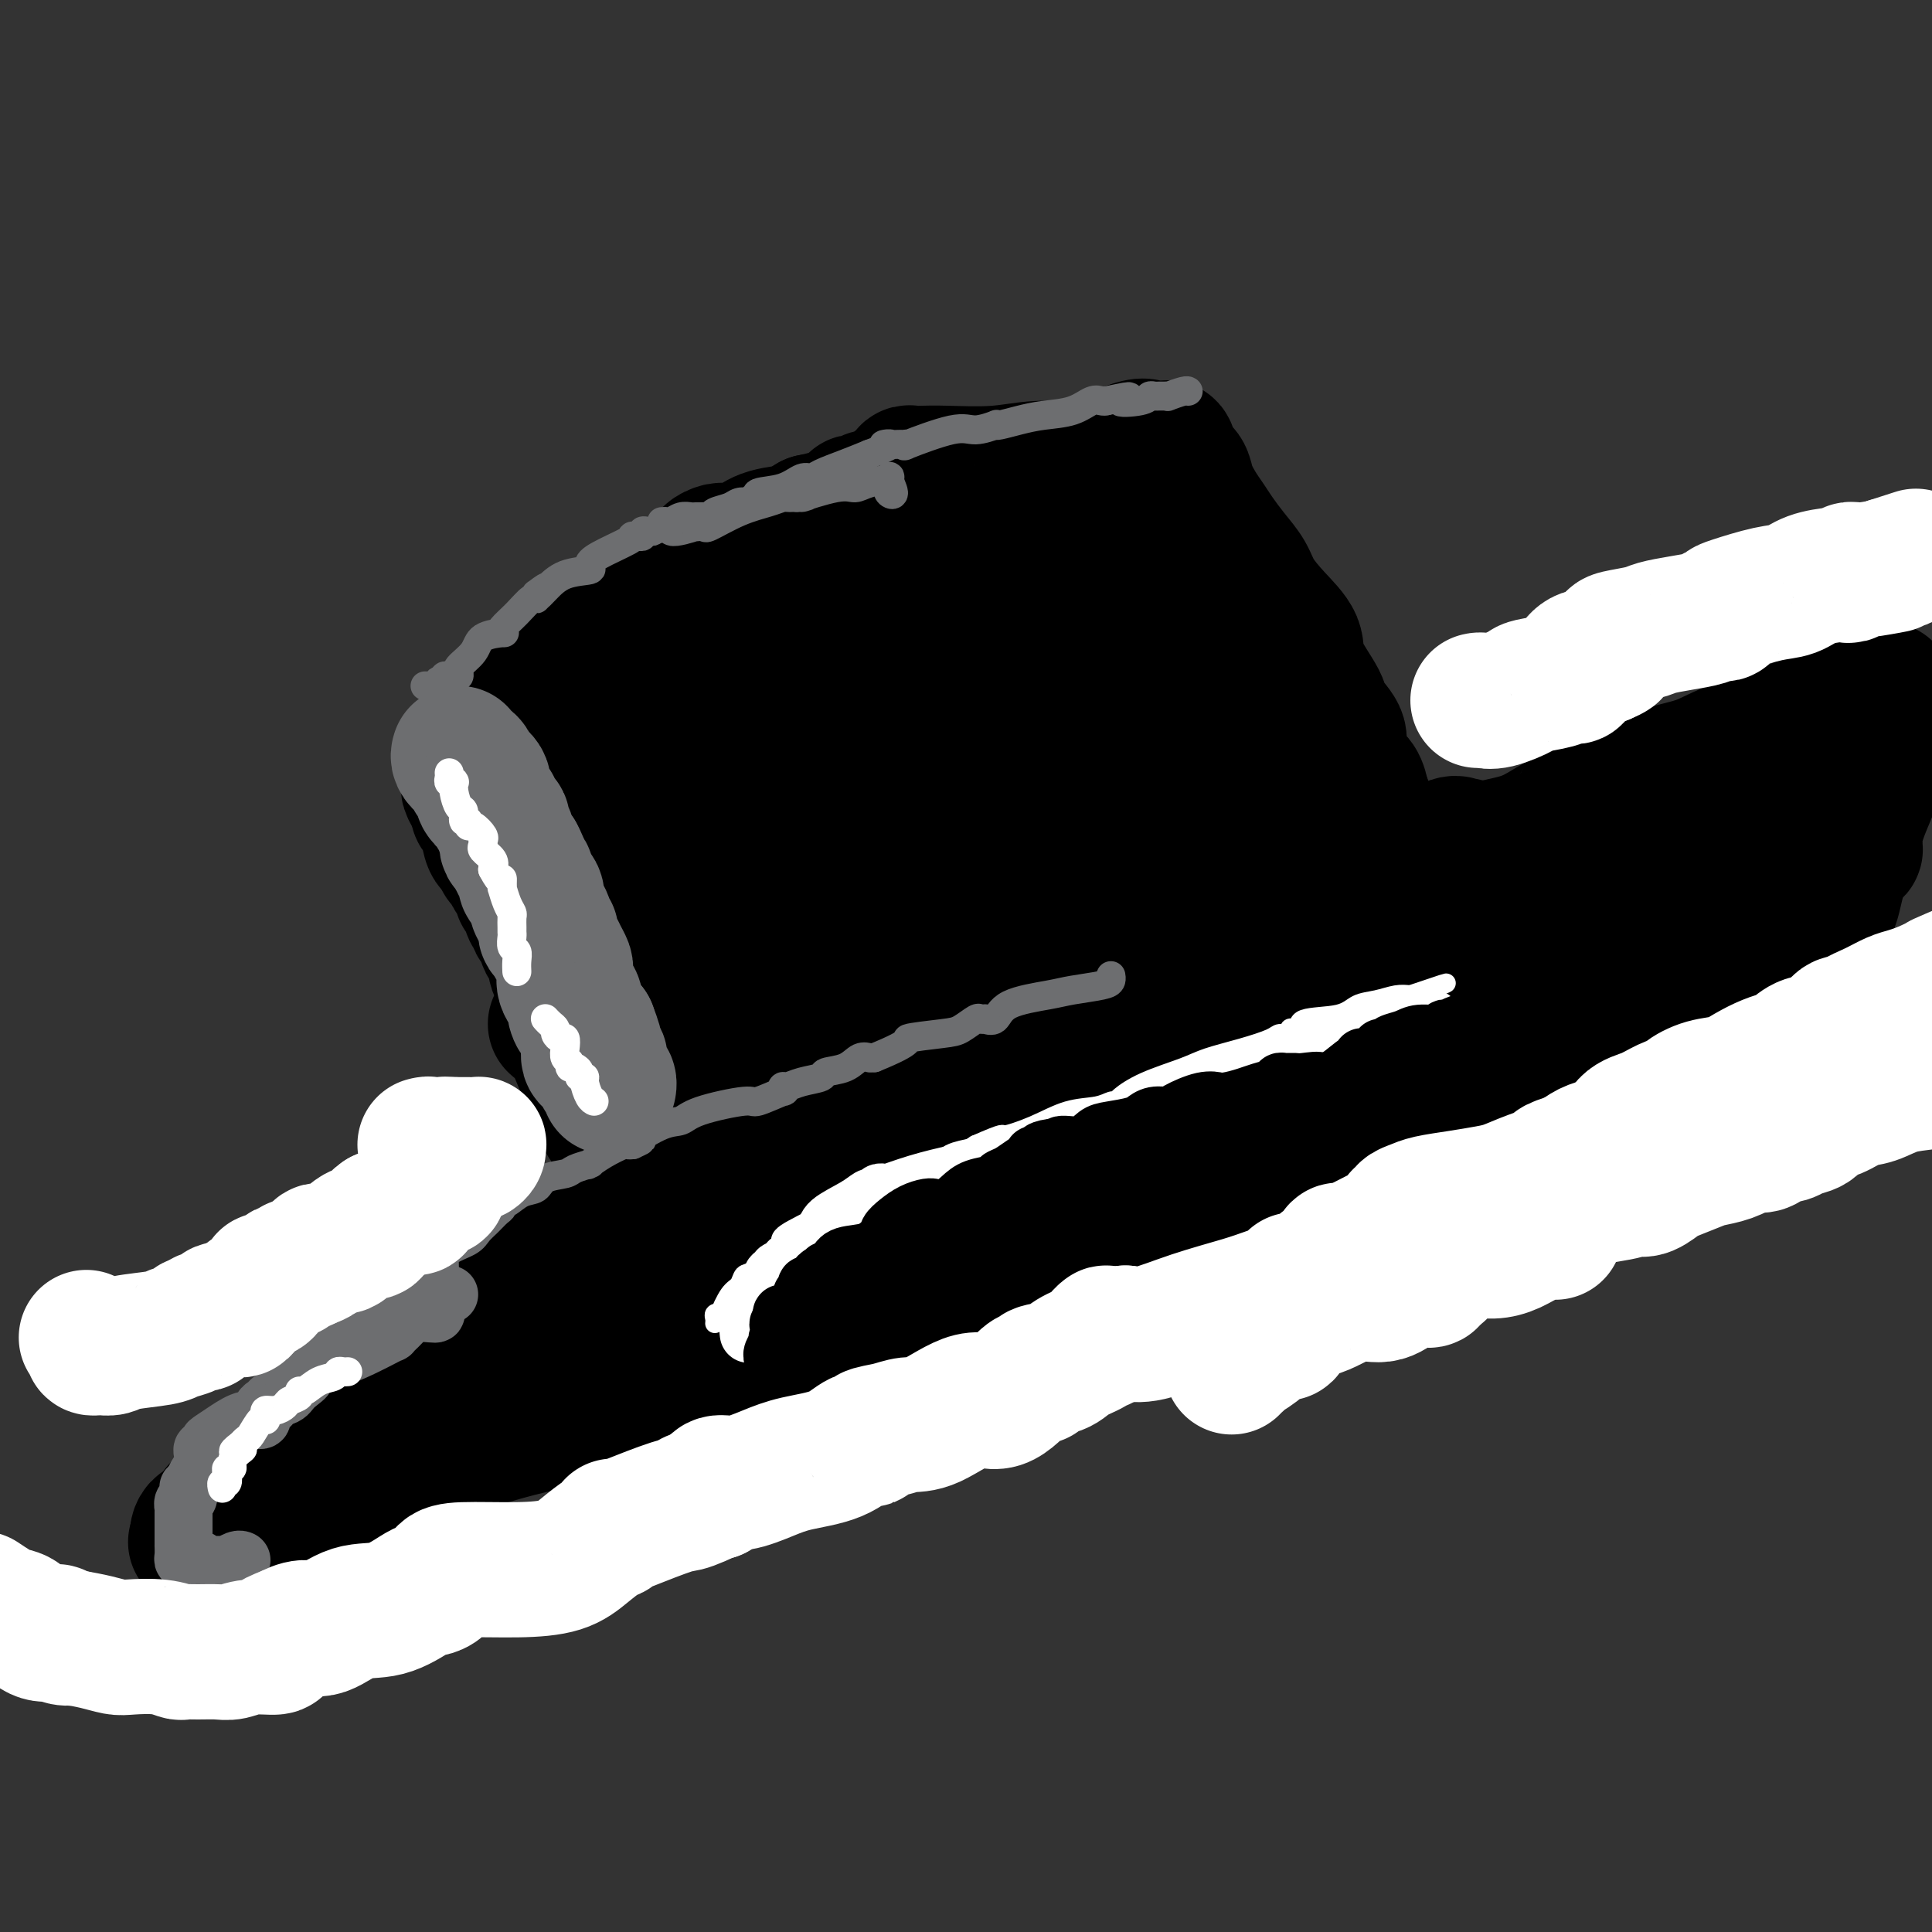 <svg viewBox='0 0 400 400' version='1.1' xmlns='http://www.w3.org/2000/svg' xmlns:xlink='http://www.w3.org/1999/xlink'><rect x="0" y="0" width="400" height="400" fill="#333333" stroke="none"/><g fill='none' stroke='rgb(0,0,0)' stroke-width='28' stroke-linecap='round' stroke-linejoin='round'><path d='M104,177c0.024,-0.098 0.048,-0.196 0,0c-0.048,0.196 -0.166,0.686 0,1c0.166,0.314 0.618,0.452 1,1c0.382,0.548 0.694,1.506 1,2c0.306,0.494 0.606,0.522 1,1c0.394,0.478 0.880,1.405 1,2c0.120,0.595 -0.128,0.859 0,1c0.128,0.141 0.631,0.159 1,1c0.369,0.841 0.605,2.505 1,3c0.395,0.495 0.951,-0.178 1,0c0.049,0.178 -0.409,1.205 0,2c0.409,0.795 1.684,1.356 2,2c0.316,0.644 -0.327,1.372 0,2c0.327,0.628 1.622,1.156 2,2c0.378,0.844 -0.162,2.004 0,3c0.162,0.996 1.027,1.828 2,3c0.973,1.172 2.054,2.683 3,4c0.946,1.317 1.756,2.441 2,3c0.244,0.559 -0.079,0.552 0,1c0.079,0.448 0.560,1.351 1,2c0.440,0.649 0.840,1.042 1,1c0.160,-0.042 0.080,-0.521 0,-1'/><path d='M124,213c3.143,5.363 1.001,0.771 0,-1c-1.001,-1.771 -0.860,-0.720 -1,-1c-0.140,-0.280 -0.563,-1.891 -1,-3c-0.437,-1.109 -0.890,-1.714 -1,-2c-0.110,-0.286 0.124,-0.251 0,-1c-0.124,-0.749 -0.607,-2.281 -1,-3c-0.393,-0.719 -0.697,-0.625 -1,-1c-0.303,-0.375 -0.605,-1.217 -1,-2c-0.395,-0.783 -0.884,-1.505 -1,-2c-0.116,-0.495 0.141,-0.763 0,-1c-0.141,-0.237 -0.678,-0.445 -1,-1c-0.322,-0.555 -0.428,-1.459 -1,-2c-0.572,-0.541 -1.610,-0.719 -2,-1c-0.390,-0.281 -0.132,-0.663 0,-1c0.132,-0.337 0.139,-0.628 0,-1c-0.139,-0.372 -0.422,-0.825 -1,-1c-0.578,-0.175 -1.450,-0.072 -2,-1c-0.550,-0.928 -0.776,-2.886 -1,-4c-0.224,-1.114 -0.445,-1.382 -1,-2c-0.555,-0.618 -1.444,-1.586 -2,-2c-0.556,-0.414 -0.779,-0.275 -1,-1c-0.221,-0.725 -0.441,-2.313 -1,-3c-0.559,-0.687 -1.456,-0.474 -2,-1c-0.544,-0.526 -0.733,-1.790 -1,-3c-0.267,-1.210 -0.610,-2.364 -1,-3c-0.390,-0.636 -0.826,-0.753 -1,-1c-0.174,-0.247 -0.087,-0.623 0,-1'/><path d='M99,167c-3.861,-7.149 -1.014,-2.020 0,0c1.014,2.020 0.194,0.933 1,0c0.806,-0.933 3.239,-1.712 4,-2c0.761,-0.288 -0.149,-0.085 0,0c0.149,0.085 1.356,0.051 2,0c0.644,-0.051 0.726,-0.119 1,0c0.274,0.119 0.742,0.424 2,0c1.258,-0.424 3.308,-1.578 4,-2c0.692,-0.422 0.027,-0.113 0,0c-0.027,0.113 0.585,0.031 1,0c0.415,-0.031 0.634,-0.009 1,0c0.366,0.009 0.881,0.007 1,0c0.119,-0.007 -0.157,-0.017 1,0c1.157,0.017 3.746,0.061 5,0c1.254,-0.061 1.172,-0.227 1,0c-0.172,0.227 -0.436,0.848 0,1c0.436,0.152 1.570,-0.166 2,0c0.430,0.166 0.156,0.814 1,1c0.844,0.186 2.807,-0.090 5,0c2.193,0.090 4.618,0.546 6,1c1.382,0.454 1.722,0.906 3,1c1.278,0.094 3.495,-0.171 5,0c1.505,0.171 2.298,0.778 3,1c0.702,0.222 1.312,0.060 2,0c0.688,-0.060 1.455,-0.016 2,0c0.545,0.016 0.870,0.005 1,0c0.130,-0.005 0.065,-0.002 0,0'/><path d='M153,168c5.593,1.001 4.077,1.004 4,1c-0.077,-0.004 1.285,-0.015 2,0c0.715,0.015 0.783,0.056 1,0c0.217,-0.056 0.585,-0.207 1,0c0.415,0.207 0.879,0.774 2,1c1.121,0.226 2.899,0.113 4,0c1.101,-0.113 1.525,-0.226 2,0c0.475,0.226 1.002,0.793 2,1c0.998,0.207 2.466,0.056 4,0c1.534,-0.056 3.133,-0.018 4,0c0.867,0.018 1.001,0.015 1,0c-0.001,-0.015 -0.136,-0.041 0,0c0.136,0.041 0.543,0.151 2,0c1.457,-0.151 3.964,-0.562 5,-1c1.036,-0.438 0.602,-0.901 1,-1c0.398,-0.099 1.627,0.167 2,0c0.373,-0.167 -0.110,-0.766 0,-1c0.110,-0.234 0.811,-0.102 1,0c0.189,0.102 -0.136,0.175 0,-1c0.136,-1.175 0.734,-3.598 2,-5c1.266,-1.402 3.201,-1.783 4,-3c0.799,-1.217 0.463,-3.271 1,-5c0.537,-1.729 1.948,-3.132 3,-5c1.052,-1.868 1.746,-4.202 3,-6c1.254,-1.798 3.068,-3.061 4,-4c0.932,-0.939 0.980,-1.554 1,-2c0.020,-0.446 0.010,-0.723 0,-1'/><path d='M209,136c3.165,-5.076 1.577,-1.264 1,0c-0.577,1.264 -0.143,-0.018 0,-1c0.143,-0.982 -0.004,-1.663 1,-3c1.004,-1.337 3.158,-3.329 4,-5c0.842,-1.671 0.372,-3.021 1,-4c0.628,-0.979 2.352,-1.586 3,-2c0.648,-0.414 0.219,-0.636 0,-1c-0.219,-0.364 -0.227,-0.871 0,-1c0.227,-0.129 0.688,0.119 1,0c0.312,-0.119 0.476,-0.605 0,-1c-0.476,-0.395 -1.593,-0.700 -2,-1c-0.407,-0.300 -0.105,-0.595 0,-1c0.105,-0.405 0.014,-0.918 0,-1c-0.014,-0.082 0.049,0.268 0,-1c-0.049,-1.268 -0.211,-4.154 0,-6c0.211,-1.846 0.794,-2.652 1,-3c0.206,-0.348 0.036,-0.237 0,-1c-0.036,-0.763 0.061,-2.400 0,-3c-0.061,-0.600 -0.281,-0.164 0,0c0.281,0.164 1.061,0.055 1,0c-0.061,-0.055 -0.965,-0.056 0,-1c0.965,-0.944 3.798,-2.831 6,-4c2.202,-1.169 3.772,-1.620 5,-2c1.228,-0.380 2.114,-0.690 3,-1'/><path d='M234,93c3.179,-1.238 3.626,-0.334 4,0c0.374,0.334 0.677,0.099 1,0c0.323,-0.099 0.668,-0.063 1,0c0.332,0.063 0.651,0.154 1,0c0.349,-0.154 0.726,-0.554 1,0c0.274,0.554 0.444,2.063 1,3c0.556,0.937 1.499,1.303 2,2c0.501,0.697 0.559,1.726 1,3c0.441,1.274 1.263,2.795 2,4c0.737,1.205 1.389,2.096 2,3c0.611,0.904 1.180,1.822 2,3c0.820,1.178 1.891,2.614 3,4c1.109,1.386 2.255,2.720 3,4c0.745,1.280 1.090,2.507 2,4c0.910,1.493 2.384,3.252 4,5c1.616,1.748 3.373,3.486 4,5c0.627,1.514 0.125,2.803 1,5c0.875,2.197 3.127,5.302 4,7c0.873,1.698 0.365,1.988 1,3c0.635,1.012 2.411,2.746 3,4c0.589,1.254 -0.011,2.029 0,3c0.011,0.971 0.632,2.136 1,3c0.368,0.864 0.484,1.425 1,2c0.516,0.575 1.433,1.164 2,2c0.567,0.836 0.783,1.918 1,3'/><path d='M282,165c2.180,5.349 0.630,2.721 0,2c-0.630,-0.721 -0.341,0.466 0,1c0.341,0.534 0.732,0.415 1,1c0.268,0.585 0.411,1.873 1,3c0.589,1.127 1.622,2.092 2,3c0.378,0.908 0.101,1.759 0,2c-0.101,0.241 -0.027,-0.127 0,0c0.027,0.127 0.008,0.751 0,1c-0.008,0.249 -0.004,0.125 0,0'/><path d='M123,228c0.303,-0.067 0.606,-0.134 1,0c0.394,0.134 0.879,0.470 1,1c0.121,0.530 -0.121,1.255 0,2c0.121,0.745 0.607,1.510 1,2c0.393,0.490 0.694,0.706 1,1c0.306,0.294 0.618,0.666 1,1c0.382,0.334 0.834,0.628 1,1c0.166,0.372 0.048,0.820 0,1c-0.048,0.180 -0.024,0.090 0,0'/><path d='M115,212c1.079,0.909 2.158,1.818 3,3c0.842,1.182 1.448,2.638 2,4c0.552,1.362 1.050,2.630 2,4c0.950,1.370 2.353,2.843 3,4c0.647,1.157 0.537,1.998 1,3c0.463,1.002 1.497,2.166 2,3c0.503,0.834 0.474,1.337 1,2c0.526,0.663 1.608,1.487 2,2c0.392,0.513 0.095,0.716 0,1c-0.095,0.284 0.014,0.649 0,1c-0.014,0.351 -0.150,0.688 0,1c0.150,0.312 0.587,0.599 1,1c0.413,0.401 0.804,0.916 1,1c0.196,0.084 0.199,-0.262 1,0c0.801,0.262 2.401,1.131 4,2'/><path d='M138,244c1.843,1.116 2.952,1.907 4,2c1.048,0.093 2.036,-0.511 4,0c1.964,0.511 4.906,2.137 7,3c2.094,0.863 3.342,0.961 5,1c1.658,0.039 3.726,0.018 5,0c1.274,-0.018 1.754,-0.032 2,0c0.246,0.032 0.258,0.112 1,0c0.742,-0.112 2.213,-0.415 5,-1c2.787,-0.585 6.890,-1.453 11,-2c4.110,-0.547 8.227,-0.772 12,-1c3.773,-0.228 7.203,-0.457 10,-1c2.797,-0.543 4.959,-1.398 7,-2c2.041,-0.602 3.959,-0.951 6,-1c2.041,-0.049 4.206,0.203 5,0c0.794,-0.203 0.217,-0.861 0,-1c-0.217,-0.139 -0.076,0.240 0,0c0.076,-0.240 0.085,-1.100 2,-2c1.915,-0.900 5.735,-1.839 9,-3c3.265,-1.161 5.976,-2.545 8,-4c2.024,-1.455 3.363,-2.980 5,-4c1.637,-1.020 3.574,-1.533 5,-2c1.426,-0.467 2.341,-0.888 3,-1c0.659,-0.112 1.062,0.085 1,0c-0.062,-0.085 -0.589,-0.453 0,-1c0.589,-0.547 2.295,-1.274 4,-2'/><path d='M259,222c6.674,-3.902 4.860,-3.656 5,-5c0.140,-1.344 2.236,-4.279 4,-6c1.764,-1.721 3.198,-2.227 4,-3c0.802,-0.773 0.972,-1.812 1,-2c0.028,-0.188 -0.086,0.476 0,0c0.086,-0.476 0.373,-2.093 1,-4c0.627,-1.907 1.593,-4.105 2,-6c0.407,-1.895 0.253,-3.487 1,-5c0.747,-1.513 2.393,-2.946 3,-4c0.607,-1.054 0.173,-1.730 0,-2c-0.173,-0.270 -0.087,-0.135 0,0'/><path d='M233,96c-0.320,0.033 -0.639,0.065 -1,0c-0.361,-0.065 -0.763,-0.228 -2,0c-1.237,0.228 -3.308,0.846 -6,1c-2.692,0.154 -6.006,-0.155 -9,0c-2.994,0.155 -5.668,0.772 -9,1c-3.332,0.228 -7.323,0.065 -10,0c-2.677,-0.065 -4.042,-0.031 -5,0c-0.958,0.031 -1.510,0.058 -2,0c-0.490,-0.058 -0.919,-0.202 -1,0c-0.081,0.202 0.185,0.752 0,1c-0.185,0.248 -0.823,0.196 -2,1c-1.177,0.804 -2.895,2.464 -4,3c-1.105,0.536 -1.598,-0.050 -2,0c-0.402,0.050 -0.712,0.738 -1,1c-0.288,0.262 -0.555,0.098 -1,0c-0.445,-0.098 -1.068,-0.129 -1,0c0.068,0.129 0.826,0.419 0,1c-0.826,0.581 -3.236,1.452 -5,2c-1.764,0.548 -2.882,0.774 -4,1'/><path d='M168,108c-3.459,1.967 -2.105,1.885 -3,2c-0.895,0.115 -4.037,0.426 -6,1c-1.963,0.574 -2.746,1.411 -4,2c-1.254,0.589 -2.978,0.930 -4,1c-1.022,0.070 -1.343,-0.130 -2,0c-0.657,0.130 -1.651,0.588 -2,1c-0.349,0.412 -0.053,0.776 0,1c0.053,0.224 -0.136,0.309 -1,1c-0.864,0.691 -2.402,1.989 -4,3c-1.598,1.011 -3.255,1.734 -5,3c-1.745,1.266 -3.577,3.074 -5,4c-1.423,0.926 -2.436,0.969 -3,1c-0.564,0.031 -0.678,0.049 -1,0c-0.322,-0.049 -0.850,-0.164 -1,0c-0.150,0.164 0.079,0.607 0,1c-0.079,0.393 -0.467,0.735 -1,1c-0.533,0.265 -1.210,0.451 -2,1c-0.790,0.549 -1.693,1.460 -2,2c-0.307,0.540 -0.017,0.710 0,1c0.017,0.290 -0.237,0.700 0,1c0.237,0.300 0.967,0.489 0,1c-0.967,0.511 -3.630,1.343 -5,2c-1.370,0.657 -1.446,1.138 -2,2c-0.554,0.862 -1.587,2.103 -3,3c-1.413,0.897 -3.207,1.448 -5,2'/><path d='M107,145c-6.896,4.537 -4.136,0.880 -3,0c1.136,-0.880 0.647,1.018 0,2c-0.647,0.982 -1.453,1.048 -2,1c-0.547,-0.048 -0.837,-0.209 -1,0c-0.163,0.209 -0.200,0.790 0,1c0.200,0.210 0.635,0.051 1,0c0.365,-0.051 0.659,0.007 1,0c0.341,-0.007 0.727,-0.080 1,0c0.273,0.080 0.432,0.314 1,0c0.568,-0.314 1.544,-1.176 3,-2c1.456,-0.824 3.390,-1.612 5,-2c1.610,-0.388 2.896,-0.378 5,-1c2.104,-0.622 5.027,-1.878 8,-3c2.973,-1.122 5.995,-2.111 9,-3c3.005,-0.889 5.992,-1.677 9,-3c3.008,-1.323 6.036,-3.180 9,-4c2.964,-0.820 5.862,-0.602 8,-1c2.138,-0.398 3.514,-1.413 5,-2c1.486,-0.587 3.081,-0.746 5,-1c1.919,-0.254 4.163,-0.604 6,-1c1.837,-0.396 3.265,-0.838 4,-1c0.735,-0.162 0.775,-0.044 1,0c0.225,0.044 0.636,0.012 1,0c0.364,-0.012 0.682,-0.006 1,0'/><path d='M184,125c5.416,-0.881 3.455,-0.082 4,0c0.545,0.082 3.594,-0.552 7,-1c3.406,-0.448 7.167,-0.710 10,-1c2.833,-0.290 4.736,-0.608 6,-1c1.264,-0.392 1.889,-0.859 2,-1c0.111,-0.141 -0.291,0.045 -1,0c-0.709,-0.045 -1.723,-0.322 -3,0c-1.277,0.322 -2.815,1.244 -5,2c-2.185,0.756 -5.015,1.347 -7,2c-1.985,0.653 -3.125,1.368 -5,2c-1.875,0.632 -4.487,1.181 -7,2c-2.513,0.819 -4.929,1.908 -7,3c-2.071,1.092 -3.797,2.187 -5,3c-1.203,0.813 -1.883,1.343 -3,2c-1.117,0.657 -2.672,1.441 -4,3c-1.328,1.559 -2.429,3.892 -4,6c-1.571,2.108 -3.611,3.990 -6,6c-2.389,2.010 -5.126,4.146 -8,6c-2.874,1.854 -5.884,3.425 -9,5c-3.116,1.575 -6.339,3.155 -8,4c-1.661,0.845 -1.760,0.956 -2,1c-0.240,0.044 -0.620,0.022 -1,0'/><path d='M128,168c-3.126,1.634 -0.942,0.718 0,1c0.942,0.282 0.642,1.760 0,3c-0.642,1.240 -1.626,2.240 -2,3c-0.374,0.760 -0.140,1.280 0,2c0.140,0.720 0.185,1.642 0,2c-0.185,0.358 -0.600,0.154 0,1c0.600,0.846 2.213,2.743 3,4c0.787,1.257 0.746,1.875 1,3c0.254,1.125 0.803,2.758 1,4c0.197,1.242 0.041,2.093 0,3c-0.041,0.907 0.031,1.871 0,3c-0.031,1.129 -0.167,2.424 0,4c0.167,1.576 0.635,3.433 1,5c0.365,1.567 0.627,2.845 1,4c0.373,1.155 0.856,2.186 1,3c0.144,0.814 -0.052,1.409 0,2c0.052,0.591 0.351,1.176 1,2c0.649,0.824 1.647,1.885 2,3c0.353,1.115 0.060,2.284 1,3c0.940,0.716 3.115,0.980 5,1c1.885,0.020 3.482,-0.203 4,0c0.518,0.203 -0.044,0.833 1,1c1.044,0.167 3.692,-0.129 7,0c3.308,0.129 7.274,0.683 11,1c3.726,0.317 7.211,0.397 12,0c4.789,-0.397 10.882,-1.271 15,-2c4.118,-0.729 6.263,-1.312 9,-2c2.737,-0.688 6.068,-1.482 8,-2c1.932,-0.518 2.466,-0.759 3,-1'/><path d='M213,219c5.723,-1.220 2.530,-0.770 1,-1c-1.530,-0.230 -1.395,-1.140 1,-3c2.395,-1.860 7.052,-4.669 11,-7c3.948,-2.331 7.187,-4.183 10,-6c2.813,-1.817 5.200,-3.598 7,-5c1.800,-1.402 3.013,-2.424 4,-3c0.987,-0.576 1.749,-0.705 2,-1c0.251,-0.295 -0.009,-0.755 0,-1c0.009,-0.245 0.287,-0.277 0,-1c-0.287,-0.723 -1.138,-2.139 -1,-4c0.138,-1.861 1.267,-4.166 2,-7c0.733,-2.834 1.072,-6.195 2,-9c0.928,-2.805 2.445,-5.053 3,-7c0.555,-1.947 0.149,-3.591 0,-5c-0.149,-1.409 -0.042,-2.582 0,-4c0.042,-1.418 0.018,-3.079 0,-4c-0.018,-0.921 -0.031,-1.100 0,-2c0.031,-0.900 0.104,-2.522 0,-4c-0.104,-1.478 -0.386,-2.813 -1,-4c-0.614,-1.187 -1.559,-2.226 -2,-3c-0.441,-0.774 -0.379,-1.282 -1,-3c-0.621,-1.718 -1.927,-4.646 -3,-6c-1.073,-1.354 -1.913,-1.133 -2,-2c-0.087,-0.867 0.580,-2.821 0,-4c-0.580,-1.179 -2.407,-1.584 -3,-2c-0.593,-0.416 0.047,-0.843 0,-1c-0.047,-0.157 -0.782,-0.042 -1,0c-0.218,0.042 0.081,0.012 0,0c-0.081,-0.012 -0.540,-0.006 -1,0'/><path d='M241,120c-1.173,-0.472 -1.607,-0.153 -2,0c-0.393,0.153 -0.745,0.140 -1,0c-0.255,-0.140 -0.413,-0.407 -2,0c-1.587,0.407 -4.603,1.487 -8,3c-3.397,1.513 -7.176,3.458 -12,5c-4.824,1.542 -10.694,2.681 -16,4c-5.306,1.319 -10.047,2.818 -15,4c-4.953,1.182 -10.118,2.046 -14,3c-3.882,0.954 -6.480,1.998 -8,3c-1.520,1.002 -1.961,1.961 -3,3c-1.039,1.039 -2.676,2.159 -4,3c-1.324,0.841 -2.336,1.404 -3,3c-0.664,1.596 -0.981,4.226 -2,7c-1.019,2.774 -2.739,5.694 -4,9c-1.261,3.306 -2.064,7.000 -3,10c-0.936,3.000 -2.004,5.308 -3,8c-0.996,2.692 -1.919,5.769 -2,8c-0.081,2.231 0.682,3.617 1,5c0.318,1.383 0.193,2.763 0,4c-0.193,1.237 -0.454,2.332 0,3c0.454,0.668 1.622,0.911 2,1c0.378,0.089 -0.035,0.026 0,0c0.035,-0.026 0.517,-0.013 1,0'/><path d='M143,206c0.547,0.311 0.415,0.589 2,0c1.585,-0.589 4.887,-2.044 8,-4c3.113,-1.956 6.037,-4.411 9,-8c2.963,-3.589 5.967,-8.311 9,-12c3.033,-3.689 6.097,-6.346 9,-8c2.903,-1.654 5.647,-2.304 8,-3c2.353,-0.696 4.317,-1.438 5,-2c0.683,-0.562 0.087,-0.942 0,-1c-0.087,-0.058 0.337,0.208 1,0c0.663,-0.208 1.565,-0.888 3,-2c1.435,-1.112 3.402,-2.655 5,-4c1.598,-1.345 2.825,-2.490 4,-3c1.175,-0.510 2.296,-0.384 4,-1c1.704,-0.616 3.990,-1.972 6,-3c2.010,-1.028 3.745,-1.726 5,-2c1.255,-0.274 2.030,-0.122 2,0c-0.030,0.122 -0.865,0.216 -1,0c-0.135,-0.216 0.431,-0.741 -2,0c-2.431,0.741 -7.860,2.748 -14,5c-6.140,2.252 -12.990,4.751 -19,7c-6.010,2.249 -11.180,4.250 -16,6c-4.820,1.750 -9.292,3.249 -12,4c-2.708,0.751 -3.654,0.755 -4,1c-0.346,0.245 -0.093,0.731 0,1c0.093,0.269 0.025,0.319 0,1c-0.025,0.681 -0.007,1.991 0,3c0.007,1.009 0.002,1.717 0,3c-0.002,1.283 -0.001,3.142 0,5'/><path d='M155,189c-0.030,2.245 -0.106,1.358 0,1c0.106,-0.358 0.394,-0.188 1,0c0.606,0.188 1.529,0.395 3,0c1.471,-0.395 3.491,-1.391 7,-3c3.509,-1.609 8.508,-3.832 14,-6c5.492,-2.168 11.478,-4.283 17,-7c5.522,-2.717 10.580,-6.038 16,-9c5.420,-2.962 11.201,-5.566 15,-7c3.799,-1.434 5.615,-1.699 7,-2c1.385,-0.301 2.340,-0.638 2,0c-0.340,0.638 -1.976,2.250 -3,5c-1.024,2.750 -1.436,6.636 -3,10c-1.564,3.364 -4.279,6.206 -9,10c-4.721,3.794 -11.447,8.541 -18,13c-6.553,4.459 -12.935,8.631 -18,12c-5.065,3.369 -8.815,5.937 -12,9c-3.185,3.063 -5.805,6.622 -7,9c-1.195,2.378 -0.965,3.576 -1,4c-0.035,0.424 -0.336,0.076 0,0c0.336,-0.076 1.309,0.121 3,0c1.691,-0.121 4.102,-0.560 8,-2c3.898,-1.440 9.285,-3.880 17,-7c7.715,-3.120 17.759,-6.919 27,-11c9.241,-4.081 17.680,-8.445 26,-11c8.320,-2.555 16.520,-3.301 23,-4c6.480,-0.699 11.240,-1.349 16,-2'/><path d='M286,191c6.698,-0.990 3.944,-0.464 3,0c-0.944,0.464 -0.076,0.865 0,1c0.076,0.135 -0.639,0.004 -1,1c-0.361,0.996 -0.367,3.119 -2,6c-1.633,2.881 -4.893,6.522 -9,9c-4.107,2.478 -9.060,3.795 -13,5c-3.940,1.205 -6.866,2.297 -9,3c-2.134,0.703 -3.476,1.017 -4,1c-0.524,-0.017 -0.231,-0.364 0,-1c0.231,-0.636 0.398,-1.561 1,-3c0.602,-1.439 1.639,-3.391 4,-6c2.361,-2.609 6.048,-5.876 8,-9c1.952,-3.124 2.170,-6.104 4,-9c1.830,-2.896 5.272,-5.707 8,-8c2.728,-2.293 4.741,-4.068 6,-5c1.259,-0.932 1.762,-1.020 2,-1c0.238,0.020 0.211,0.149 0,0c-0.211,-0.149 -0.605,-0.574 -1,-1'/><path d='M283,174c2.360,-2.564 0.760,-1.473 0,-1c-0.760,0.473 -0.681,0.327 -1,0c-0.319,-0.327 -1.035,-0.835 -2,-1c-0.965,-0.165 -2.180,0.014 -4,0c-1.820,-0.014 -4.244,-0.221 -7,0c-2.756,0.221 -5.844,0.870 -7,1c-1.156,0.130 -0.380,-0.259 0,-2c0.380,-1.741 0.362,-4.832 0,-7c-0.362,-2.168 -1.070,-3.411 -2,-6c-0.930,-2.589 -2.081,-6.522 -3,-9c-0.919,-2.478 -1.604,-3.501 -2,-4c-0.396,-0.499 -0.503,-0.474 -1,-1c-0.497,-0.526 -1.386,-1.604 -2,-2c-0.614,-0.396 -0.954,-0.110 -1,0c-0.046,0.110 0.200,0.043 0,0c-0.200,-0.043 -0.848,-0.064 -1,0c-0.152,0.064 0.192,0.212 -1,0c-1.192,-0.212 -3.922,-0.785 -6,-1c-2.078,-0.215 -3.505,-0.071 -5,0c-1.495,0.071 -3.056,0.070 -6,0c-2.944,-0.070 -7.269,-0.209 -10,0c-2.731,0.209 -3.866,0.767 -5,1c-1.134,0.233 -2.267,0.140 -3,0c-0.733,-0.140 -1.067,-0.326 -2,0c-0.933,0.326 -2.467,1.163 -4,2'/><path d='M208,144c-8.844,0.982 -8.955,2.437 -12,4c-3.045,1.563 -9.023,3.235 -14,5c-4.977,1.765 -8.951,3.625 -13,5c-4.049,1.375 -8.172,2.267 -11,3c-2.828,0.733 -4.360,1.308 -6,2c-1.640,0.692 -3.387,1.499 -4,2c-0.613,0.501 -0.093,0.694 0,1c0.093,0.306 -0.242,0.726 0,1c0.242,0.274 1.062,0.404 2,1c0.938,0.596 1.996,1.659 3,3c1.004,1.341 1.956,2.958 3,4c1.044,1.042 2.180,1.507 4,3c1.820,1.493 4.323,4.014 6,6c1.677,1.986 2.529,3.438 4,5c1.471,1.562 3.560,3.235 5,5c1.440,1.765 2.231,3.621 3,5c0.769,1.379 1.515,2.280 2,3c0.485,0.720 0.710,1.257 1,2c0.290,0.743 0.645,1.692 1,2c0.355,0.308 0.711,-0.023 1,0c0.289,0.023 0.510,0.401 1,1c0.490,0.599 1.247,1.418 2,2c0.753,0.582 1.500,0.928 3,2c1.500,1.072 3.752,2.871 6,4c2.248,1.129 4.492,1.590 8,2c3.508,0.410 8.281,0.770 12,2c3.719,1.230 6.386,3.331 9,4c2.614,0.669 5.175,-0.095 8,-1c2.825,-0.905 5.912,-1.953 9,-3'/><path d='M241,219c4.066,-1.216 5.730,-2.256 7,-3c1.270,-0.744 2.145,-1.190 3,-3c0.855,-1.810 1.689,-4.982 2,-7c0.311,-2.018 0.097,-2.880 0,-4c-0.097,-1.120 -0.078,-2.496 0,-4c0.078,-1.504 0.213,-3.136 0,-4c-0.213,-0.864 -0.775,-0.961 -1,-1c-0.225,-0.039 -0.112,-0.019 0,0'/><path d='M174,221c-1.277,0.448 -2.555,0.897 -3,1c-0.445,0.103 -0.059,-0.139 0,0c0.059,0.139 -0.209,0.660 0,1c0.209,0.340 0.895,0.500 0,2c-0.895,1.500 -3.371,4.342 -5,6c-1.629,1.658 -2.409,2.132 -4,3c-1.591,0.868 -3.991,2.128 -6,3c-2.009,0.872 -3.628,1.354 -5,2c-1.372,0.646 -2.497,1.454 -3,2c-0.503,0.546 -0.382,0.828 -1,1c-0.618,0.172 -1.974,0.233 -3,1c-1.026,0.767 -1.723,2.241 -3,3c-1.277,0.759 -3.134,0.802 -5,2c-1.866,1.198 -3.739,3.552 -6,5c-2.261,1.448 -4.909,1.991 -8,3c-3.091,1.009 -6.624,2.483 -9,4c-2.376,1.517 -3.593,3.077 -5,4c-1.407,0.923 -3.002,1.209 -4,2c-0.998,0.791 -1.399,2.085 -2,3c-0.601,0.915 -1.401,1.449 -2,2c-0.599,0.551 -0.998,1.119 -2,2c-1.002,0.881 -2.607,2.076 -4,3c-1.393,0.924 -2.572,1.579 -4,3c-1.428,1.421 -3.104,3.610 -5,5c-1.896,1.390 -4.014,1.983 -6,3c-1.986,1.017 -3.842,2.458 -5,3c-1.158,0.542 -1.620,0.184 -2,0c-0.380,-0.184 -0.680,-0.196 -1,0c-0.320,0.196 -0.660,0.598 -1,1'/><path d='M70,291c-2.369,1.808 -0.793,2.828 -2,4c-1.207,1.172 -5.199,2.495 -7,4c-1.801,1.505 -1.410,3.191 -2,4c-0.590,0.809 -2.159,0.739 -3,1c-0.841,0.261 -0.954,0.852 -1,1c-0.046,0.148 -0.025,-0.146 0,0c0.025,0.146 0.054,0.731 0,1c-0.054,0.269 -0.191,0.221 0,0c0.191,-0.221 0.710,-0.614 1,-1c0.290,-0.386 0.352,-0.763 1,-1c0.648,-0.237 1.883,-0.333 3,-1c1.117,-0.667 2.115,-1.904 4,-3c1.885,-1.096 4.656,-2.051 7,-3c2.344,-0.949 4.260,-1.891 6,-3c1.740,-1.109 3.303,-2.386 5,-4c1.697,-1.614 3.527,-3.567 6,-5c2.473,-1.433 5.589,-2.347 8,-3c2.411,-0.653 4.117,-1.044 6,-2c1.883,-0.956 3.941,-2.478 6,-4'/><path d='M108,276c9.733,-5.138 8.064,-3.982 9,-4c0.936,-0.018 4.477,-1.210 7,-2c2.523,-0.790 4.029,-1.177 6,-2c1.971,-0.823 4.407,-2.080 7,-3c2.593,-0.920 5.341,-1.502 8,-3c2.659,-1.498 5.227,-3.911 8,-6c2.773,-2.089 5.749,-3.853 9,-5c3.251,-1.147 6.777,-1.678 10,-3c3.223,-1.322 6.141,-3.434 9,-5c2.859,-1.566 5.657,-2.586 9,-4c3.343,-1.414 7.229,-3.221 11,-5c3.771,-1.779 7.427,-3.530 11,-5c3.573,-1.470 7.064,-2.661 10,-4c2.936,-1.339 5.316,-2.827 8,-4c2.684,-1.173 5.671,-2.032 8,-3c2.329,-0.968 4.001,-2.046 6,-3c1.999,-0.954 4.324,-1.785 6,-3c1.676,-1.215 2.701,-2.815 5,-4c2.299,-1.185 5.872,-1.955 8,-3c2.128,-1.045 2.813,-2.365 5,-4c2.187,-1.635 5.878,-3.587 9,-5c3.122,-1.413 5.674,-2.288 8,-3c2.326,-0.712 4.424,-1.259 6,-2c1.576,-0.741 2.628,-1.674 4,-2c1.372,-0.326 3.063,-0.043 4,0c0.937,0.043 1.120,-0.152 2,-1c0.880,-0.848 2.457,-2.349 4,-4c1.543,-1.651 3.053,-3.453 5,-4c1.947,-0.547 4.332,0.160 6,0c1.668,-0.160 2.619,-1.189 4,-2c1.381,-0.811 3.190,-1.406 5,-2'/><path d='M325,176c3.260,-1.189 3.910,-2.161 6,-3c2.090,-0.839 5.620,-1.544 8,-2c2.380,-0.456 3.609,-0.663 4,-1c0.391,-0.337 -0.055,-0.804 0,-1c0.055,-0.196 0.612,-0.119 1,0c0.388,0.119 0.609,0.282 1,0c0.391,-0.282 0.953,-1.010 3,-2c2.047,-0.990 5.580,-2.244 8,-3c2.420,-0.756 3.728,-1.014 5,-2c1.272,-0.986 2.508,-2.699 4,-4c1.492,-1.301 3.241,-2.190 5,-3c1.759,-0.810 3.527,-1.540 5,-2c1.473,-0.460 2.650,-0.650 3,-1c0.350,-0.350 -0.127,-0.861 0,-1c0.127,-0.139 0.859,0.092 1,0c0.141,-0.092 -0.307,-0.508 0,-1c0.307,-0.492 1.370,-1.060 3,-2c1.630,-0.940 3.829,-2.252 5,-3c1.171,-0.748 1.315,-0.932 2,-1c0.685,-0.068 1.910,-0.019 2,0c0.090,0.019 -0.955,0.010 -2,0'/><path d='M389,144c3.731,-2.663 -0.940,-0.320 -3,1c-2.060,1.320 -1.507,1.617 -3,2c-1.493,0.383 -5.032,0.850 -8,2c-2.968,1.150 -5.367,2.981 -8,4c-2.633,1.019 -5.501,1.227 -8,2c-2.499,0.773 -4.630,2.112 -7,3c-2.370,0.888 -4.977,1.324 -7,2c-2.023,0.676 -3.460,1.592 -5,2c-1.540,0.408 -3.183,0.307 -5,1c-1.817,0.693 -3.808,2.180 -5,3c-1.192,0.820 -1.585,0.972 -2,1c-0.415,0.028 -0.851,-0.068 -1,0c-0.149,0.068 -0.011,0.299 -1,1c-0.989,0.701 -3.104,1.871 -5,3c-1.896,1.129 -3.574,2.216 -6,3c-2.426,0.784 -5.602,1.266 -8,2c-2.398,0.734 -4.018,1.721 -7,3c-2.982,1.279 -7.325,2.851 -11,4c-3.675,1.149 -6.681,1.877 -10,3c-3.319,1.123 -6.952,2.641 -10,4c-3.048,1.359 -5.513,2.558 -7,3c-1.487,0.442 -1.996,0.126 -2,0c-0.004,-0.126 0.498,-0.063 1,0'/><path d='M261,193c-19.285,7.768 -3.498,2.690 3,0c6.498,-2.690 3.706,-2.990 4,-4c0.294,-1.010 3.673,-2.730 7,-4c3.327,-1.270 6.601,-2.091 10,-3c3.399,-0.909 6.924,-1.907 10,-3c3.076,-1.093 5.704,-2.280 7,-3c1.296,-0.720 1.261,-0.974 1,-1c-0.261,-0.026 -0.747,0.175 -1,0c-0.253,-0.175 -0.274,-0.727 -2,0c-1.726,0.727 -5.157,2.734 -8,4c-2.843,1.266 -5.098,1.790 -6,2c-0.902,0.210 -0.451,0.105 0,0'/><path d='M59,303c-0.332,0.001 -0.664,0.002 -1,0c-0.336,-0.002 -0.675,-0.008 -1,0c-0.325,0.008 -0.636,0.031 -1,0c-0.364,-0.031 -0.783,-0.117 -1,0c-0.217,0.117 -0.234,0.438 0,1c0.234,0.562 0.719,1.365 0,2c-0.719,0.635 -2.641,1.100 -4,2c-1.359,0.900 -2.156,2.234 -3,3c-0.844,0.766 -1.735,0.965 -2,1c-0.265,0.035 0.097,-0.093 0,0c-0.097,0.093 -0.654,0.407 -1,1c-0.346,0.593 -0.482,1.466 -1,2c-0.518,0.534 -1.417,0.731 -2,1c-0.583,0.269 -0.849,0.611 -1,1c-0.151,0.389 -0.186,0.825 0,1c0.186,0.175 0.593,0.087 1,0'/><path d='M42,318c-2.738,2.380 -1.081,0.830 0,0c1.081,-0.830 1.588,-0.938 2,-1c0.412,-0.062 0.728,-0.076 1,0c0.272,0.076 0.499,0.242 1,0c0.501,-0.242 1.276,-0.892 2,-1c0.724,-0.108 1.398,0.325 2,0c0.602,-0.325 1.133,-1.408 2,-2c0.867,-0.592 2.072,-0.693 3,-1c0.928,-0.307 1.580,-0.820 2,-1c0.420,-0.180 0.606,-0.029 1,0c0.394,0.029 0.994,-0.066 1,0c0.006,0.066 -0.583,0.294 0,0c0.583,-0.294 2.339,-1.108 5,-2c2.661,-0.892 6.227,-1.862 10,-3c3.773,-1.138 7.751,-2.445 12,-4c4.249,-1.555 8.767,-3.358 14,-5c5.233,-1.642 11.181,-3.123 16,-4c4.819,-0.877 8.509,-1.149 12,-2c3.491,-0.851 6.783,-2.279 9,-3c2.217,-0.721 3.360,-0.734 4,-1c0.640,-0.266 0.775,-0.784 1,-1c0.225,-0.216 0.538,-0.128 1,0c0.462,0.128 1.073,0.298 1,0c-0.073,-0.298 -0.831,-1.064 1,-2c1.831,-0.936 6.251,-2.043 10,-3c3.749,-0.957 6.827,-1.765 10,-3c3.173,-1.235 6.441,-2.897 10,-4c3.559,-1.103 7.407,-1.646 12,-3c4.593,-1.354 9.929,-3.518 14,-5c4.071,-1.482 6.877,-2.280 10,-3c3.123,-0.720 6.561,-1.360 10,-2'/><path d='M221,262c29.363,-9.069 13.271,-3.740 9,-2c-4.271,1.740 3.278,-0.108 7,-1c3.722,-0.892 3.616,-0.828 5,-1c1.384,-0.172 4.257,-0.579 7,-1c2.743,-0.421 5.356,-0.855 8,-2c2.644,-1.145 5.320,-3.000 8,-4c2.680,-1.000 5.363,-1.145 8,-2c2.637,-0.855 5.229,-2.420 8,-3c2.771,-0.580 5.722,-0.177 8,-1c2.278,-0.823 3.884,-2.873 6,-4c2.116,-1.127 4.743,-1.330 7,-2c2.257,-0.670 4.144,-1.807 7,-3c2.856,-1.193 6.683,-2.443 9,-3c2.317,-0.557 3.126,-0.422 5,-1c1.874,-0.578 4.814,-1.869 7,-3c2.186,-1.131 3.617,-2.101 5,-3c1.383,-0.899 2.717,-1.727 5,-3c2.283,-1.273 5.515,-2.991 8,-4c2.485,-1.009 4.221,-1.309 6,-2c1.779,-0.691 3.599,-1.773 5,-3c1.401,-1.227 2.383,-2.599 3,-3c0.617,-0.401 0.870,0.167 1,0c0.130,-0.167 0.138,-1.071 1,-2c0.862,-0.929 2.578,-1.883 4,-3c1.422,-1.117 2.548,-2.396 3,-4c0.452,-1.604 0.229,-3.531 1,-5c0.771,-1.469 2.535,-2.479 3,-4c0.465,-1.521 -0.370,-3.552 0,-4c0.370,-0.448 1.946,0.687 3,0c1.054,-0.687 1.587,-3.196 2,-5c0.413,-1.804 0.707,-2.902 1,-4'/><path d='M381,180c2.224,-4.269 2.785,-3.941 3,-4c0.215,-0.059 0.086,-0.505 0,-1c-0.086,-0.495 -0.128,-1.039 0,-2c0.128,-0.961 0.425,-2.338 1,-4c0.575,-1.662 1.427,-3.608 2,-5c0.573,-1.392 0.867,-2.230 1,-3c0.133,-0.770 0.107,-1.473 0,-2c-0.107,-0.527 -0.294,-0.878 0,-1c0.294,-0.122 1.069,-0.014 1,0c-0.069,0.014 -0.983,-0.066 -1,0c-0.017,0.066 0.863,0.280 0,1c-0.863,0.720 -3.467,1.948 -6,3c-2.533,1.052 -4.993,1.930 -7,3c-2.007,1.070 -3.561,2.333 -6,4c-2.439,1.667 -5.764,3.740 -8,5c-2.236,1.260 -3.384,1.708 -4,2c-0.616,0.292 -0.701,0.429 -1,1c-0.299,0.571 -0.811,1.577 -2,3c-1.189,1.423 -3.054,3.264 -6,5c-2.946,1.736 -6.973,3.368 -11,5'/><path d='M337,190c-9.736,5.606 -8.577,3.620 -11,4c-2.423,0.380 -8.428,3.127 -13,5c-4.572,1.873 -7.712,2.873 -11,4c-3.288,1.127 -6.726,2.380 -9,3c-2.274,0.620 -3.385,0.606 -5,1c-1.615,0.394 -3.736,1.197 -5,2c-1.264,0.803 -1.673,1.606 -3,2c-1.327,0.394 -3.573,0.380 -5,1c-1.427,0.620 -2.034,1.876 -4,3c-1.966,1.124 -5.291,2.118 -8,3c-2.709,0.882 -4.802,1.653 -8,3c-3.198,1.347 -7.503,3.269 -12,5c-4.497,1.731 -9.188,3.272 -14,5c-4.812,1.728 -9.747,3.643 -14,5c-4.253,1.357 -7.824,2.158 -10,3c-2.176,0.842 -2.957,1.727 -3,2c-0.043,0.273 0.652,-0.065 1,0c0.348,0.065 0.349,0.534 1,0c0.651,-0.534 1.950,-2.070 4,-3c2.050,-0.930 4.850,-1.253 7,-2c2.150,-0.747 3.651,-1.920 6,-3c2.349,-1.080 5.547,-2.069 10,-3c4.453,-0.931 10.160,-1.805 15,-3c4.840,-1.195 8.814,-2.713 12,-4c3.186,-1.287 5.586,-2.345 8,-3c2.414,-0.655 4.842,-0.907 6,-1c1.158,-0.093 1.045,-0.027 1,0c-0.045,0.027 -0.023,0.013 0,0'/><path d='M273,219c11.076,-3.430 3.265,-1.004 2,-1c-1.265,0.004 4.016,-2.416 9,-4c4.984,-1.584 9.672,-2.334 13,-3c3.328,-0.666 5.297,-1.247 8,-2c2.703,-0.753 6.140,-1.676 10,-3c3.860,-1.324 8.145,-3.047 12,-4c3.855,-0.953 7.282,-1.137 10,-2c2.718,-0.863 4.729,-2.407 6,-3c1.271,-0.593 1.802,-0.236 2,0c0.198,0.236 0.064,0.351 1,0c0.936,-0.351 2.943,-1.167 5,-2c2.057,-0.833 4.163,-1.683 5,-2c0.837,-0.317 0.405,-0.102 0,0c-0.405,0.102 -0.782,0.090 -1,0c-0.218,-0.090 -0.277,-0.260 -2,0c-1.723,0.260 -5.111,0.948 -9,2c-3.889,1.052 -8.280,2.467 -13,4c-4.720,1.533 -9.770,3.184 -14,5c-4.230,1.816 -7.639,3.797 -11,5c-3.361,1.203 -6.675,1.630 -9,2c-2.325,0.370 -3.663,0.685 -5,1'/><path d='M292,212c-10.233,3.047 -3.817,1.166 -2,1c1.817,-0.166 -0.965,1.383 -2,2c-1.035,0.617 -0.324,0.300 -1,0c-0.676,-0.300 -2.741,-0.585 -4,0c-1.259,0.585 -1.714,2.039 -3,3c-1.286,0.961 -3.405,1.428 -6,2c-2.595,0.572 -5.666,1.250 -8,2c-2.334,0.750 -3.932,1.574 -5,2c-1.068,0.426 -1.605,0.455 -2,1c-0.395,0.545 -0.649,1.606 -1,2c-0.351,0.394 -0.799,0.121 -1,0c-0.201,-0.121 -0.154,-0.088 -1,0c-0.846,0.088 -2.586,0.233 -5,1c-2.414,0.767 -5.504,2.157 -8,3c-2.496,0.843 -4.399,1.140 -7,2c-2.601,0.860 -5.899,2.283 -9,3c-3.101,0.717 -6.005,0.729 -8,1c-1.995,0.271 -3.080,0.803 -3,1c0.080,0.197 1.325,0.061 2,0c0.675,-0.061 0.779,-0.047 1,0c0.221,0.047 0.560,0.128 2,0c1.440,-0.128 3.983,-0.465 7,-1c3.017,-0.535 6.509,-1.267 10,-2'/><path d='M238,235c4.704,-0.756 5.464,-1.145 8,-2c2.536,-0.855 6.849,-2.175 10,-3c3.151,-0.825 5.141,-1.154 7,-2c1.859,-0.846 3.588,-2.208 5,-3c1.412,-0.792 2.508,-1.013 4,-1c1.492,0.013 3.381,0.260 5,0c1.619,-0.260 2.969,-1.029 6,-2c3.031,-0.971 7.743,-2.145 11,-3c3.257,-0.855 5.058,-1.391 7,-2c1.942,-0.609 4.026,-1.290 6,-2c1.974,-0.710 3.838,-1.450 5,-2c1.162,-0.550 1.621,-0.910 2,-1c0.379,-0.090 0.679,0.091 1,0c0.321,-0.091 0.664,-0.455 2,-1c1.336,-0.545 3.664,-1.270 6,-2c2.336,-0.730 4.678,-1.463 6,-2c1.322,-0.537 1.622,-0.876 2,-1c0.378,-0.124 0.832,-0.033 1,0c0.168,0.033 0.048,0.010 0,0c-0.048,-0.010 -0.024,-0.005 0,0'/></g>
<g fill='none' stroke='rgb(109,110,112)' stroke-width='28' stroke-linecap='round' stroke-linejoin='round'><path d='M95,156c-0.091,0.295 -0.183,0.591 0,1c0.183,0.409 0.640,0.932 1,1c0.360,0.068 0.622,-0.318 1,0c0.378,0.318 0.872,1.342 1,2c0.128,0.658 -0.109,0.950 0,1c0.109,0.050 0.563,-0.143 1,0c0.437,0.143 0.857,0.621 1,1c0.143,0.379 0.009,0.660 0,1c-0.009,0.340 0.105,0.739 0,1c-0.105,0.261 -0.431,0.384 0,1c0.431,0.616 1.618,1.724 2,2c0.382,0.276 -0.042,-0.282 0,0c0.042,0.282 0.551,1.403 1,2c0.449,0.597 0.839,0.671 1,1c0.161,0.329 0.095,0.914 0,1c-0.095,0.086 -0.219,-0.328 0,0c0.219,0.328 0.780,1.397 1,2c0.220,0.603 0.100,0.739 0,1c-0.100,0.261 -0.181,0.647 0,1c0.181,0.353 0.623,0.672 1,1c0.377,0.328 0.688,0.664 1,1'/><path d='M107,177c1.792,3.350 0.270,1.227 0,1c-0.270,-0.227 0.710,1.444 1,2c0.290,0.556 -0.111,-0.003 0,0c0.111,0.003 0.733,0.567 1,1c0.267,0.433 0.179,0.735 0,1c-0.179,0.265 -0.450,0.493 0,1c0.450,0.507 1.622,1.292 2,2c0.378,0.708 -0.038,1.338 0,2c0.038,0.662 0.531,1.357 1,2c0.469,0.643 0.913,1.236 1,2c0.087,0.764 -0.184,1.699 0,2c0.184,0.301 0.824,-0.032 1,0c0.176,0.032 -0.110,0.428 0,1c0.110,0.572 0.618,1.320 1,2c0.382,0.680 0.639,1.291 1,2c0.361,0.709 0.827,1.515 1,2c0.173,0.485 0.054,0.647 0,1c-0.054,0.353 -0.043,0.895 0,1c0.043,0.105 0.119,-0.228 0,0c-0.119,0.228 -0.434,1.016 0,2c0.434,0.984 1.618,2.162 2,3c0.382,0.838 -0.039,1.335 0,2c0.039,0.665 0.536,1.498 1,2c0.464,0.502 0.894,0.674 1,1c0.106,0.326 -0.113,0.808 0,1c0.113,0.192 0.556,0.096 1,0'/><path d='M122,213c2.312,6.011 0.591,3.040 0,2c-0.591,-1.040 -0.054,-0.147 0,1c0.054,1.147 -0.375,2.549 0,3c0.375,0.451 1.554,-0.048 2,0c0.446,0.048 0.158,0.644 0,1c-0.158,0.356 -0.186,0.474 0,1c0.186,0.526 0.586,1.461 1,2c0.414,0.539 0.842,0.684 1,1c0.158,0.316 0.045,0.805 0,1c-0.045,0.195 -0.023,0.098 0,0'/></g>
<g fill='none' stroke='rgb(109,110,112)' stroke-width='6' stroke-linecap='round' stroke-linejoin='round'><path d='M61,280c0.145,0.307 0.291,0.614 -1,1c-1.291,0.386 -4.018,0.850 -5,1c-0.982,0.150 -0.219,-0.013 0,0c0.219,0.013 -0.108,0.201 0,0c0.108,-0.201 0.650,-0.792 1,-1c0.350,-0.208 0.508,-0.035 1,0c0.492,0.035 1.316,-0.069 2,0c0.684,0.069 1.226,0.309 2,0c0.774,-0.309 1.779,-1.169 3,-2c1.221,-0.831 2.657,-1.633 4,-2c1.343,-0.367 2.592,-0.298 4,-1c1.408,-0.702 2.973,-2.176 4,-3c1.027,-0.824 1.515,-0.997 2,-1c0.485,-0.003 0.967,0.165 1,0c0.033,-0.165 -0.383,-0.663 0,-1c0.383,-0.337 1.565,-0.514 3,-1c1.435,-0.486 3.124,-1.282 4,-2c0.876,-0.718 0.938,-1.359 1,-2'/><path d='M87,266c5.298,-2.864 2.544,-2.023 2,-2c-0.544,0.023 1.122,-0.770 2,-1c0.878,-0.230 0.967,0.104 1,0c0.033,-0.104 0.011,-0.647 0,-1c-0.011,-0.353 -0.011,-0.517 0,-1c0.011,-0.483 0.034,-1.285 1,-2c0.966,-0.715 2.876,-1.343 4,-2c1.124,-0.657 1.464,-1.343 2,-2c0.536,-0.657 1.270,-1.284 2,-2c0.730,-0.716 1.458,-1.519 2,-2c0.542,-0.481 0.898,-0.639 1,-1c0.102,-0.361 -0.050,-0.927 0,-1c0.050,-0.073 0.300,0.345 1,0c0.700,-0.345 1.849,-1.454 3,-2c1.151,-0.546 2.306,-0.528 3,-1c0.694,-0.472 0.929,-1.433 2,-2c1.071,-0.567 2.979,-0.739 4,-1c1.021,-0.261 1.157,-0.611 2,-1c0.843,-0.389 2.394,-0.816 3,-1c0.606,-0.184 0.267,-0.126 0,0c-0.267,0.126 -0.461,0.321 0,0c0.461,-0.321 1.577,-1.158 3,-2c1.423,-0.842 3.152,-1.688 4,-2c0.848,-0.312 0.814,-0.089 1,0c0.186,0.089 0.593,0.045 1,0'/><path d='M131,237c3.539,-1.601 0.886,-0.605 1,-1c0.114,-0.395 2.996,-2.181 5,-3c2.004,-0.819 3.130,-0.672 4,-1c0.870,-0.328 1.483,-1.130 4,-2c2.517,-0.870 6.937,-1.806 9,-2c2.063,-0.194 1.770,0.355 3,0c1.230,-0.355 3.983,-1.615 5,-2c1.017,-0.385 0.298,0.104 0,0c-0.298,-0.104 -0.174,-0.802 0,-1c0.174,-0.198 0.399,0.103 1,0c0.601,-0.103 1.578,-0.609 3,-1c1.422,-0.391 3.289,-0.665 4,-1c0.711,-0.335 0.268,-0.731 1,-1c0.732,-0.269 2.640,-0.412 4,-1c1.360,-0.588 2.171,-1.622 3,-2c0.829,-0.378 1.676,-0.101 2,0c0.324,0.101 0.126,0.027 0,0c-0.126,-0.027 -0.179,-0.008 0,0c0.179,0.008 0.589,0.004 1,0'/><path d='M181,219c8.948,-3.637 6.320,-3.731 7,-4c0.680,-0.269 4.670,-0.713 7,-1c2.330,-0.287 3.001,-0.417 4,-1c0.999,-0.583 2.327,-1.618 3,-2c0.673,-0.382 0.692,-0.112 1,0c0.308,0.112 0.904,0.065 1,0c0.096,-0.065 -0.308,-0.150 0,0c0.308,0.150 1.329,0.535 2,0c0.671,-0.535 0.993,-1.988 3,-3c2.007,-1.012 5.701,-1.581 8,-2c2.299,-0.419 3.205,-0.687 5,-1c1.795,-0.313 4.481,-0.672 6,-1c1.519,-0.328 1.871,-0.624 2,-1c0.129,-0.376 0.035,-0.832 0,-1c-0.035,-0.168 -0.010,-0.048 0,0c0.010,0.048 0.005,0.024 0,0'/><path d='M88,142c0.339,0.008 0.678,0.016 1,0c0.322,-0.016 0.626,-0.056 1,0c0.374,0.056 0.817,0.207 1,0c0.183,-0.207 0.105,-0.773 0,-1c-0.105,-0.227 -0.235,-0.114 0,0c0.235,0.114 0.837,0.228 1,0c0.163,-0.228 -0.114,-0.797 0,-1c0.114,-0.203 0.620,-0.040 1,0c0.380,0.040 0.635,-0.043 1,0c0.365,0.043 0.840,0.213 1,0c0.160,-0.213 0.004,-0.810 0,-1c-0.004,-0.190 0.143,0.026 0,0c-0.143,-0.026 -0.577,-0.294 0,-1c0.577,-0.706 2.167,-1.851 3,-3c0.833,-1.149 0.911,-2.302 2,-3c1.089,-0.698 3.188,-0.941 4,-1c0.812,-0.059 0.337,0.066 0,0c-0.337,-0.066 -0.535,-0.321 0,-1c0.535,-0.679 1.803,-1.780 3,-3c1.197,-1.220 2.322,-2.559 3,-3c0.678,-0.441 0.908,0.017 1,0c0.092,-0.017 0.046,-0.508 0,-1'/><path d='M111,123c3.767,-2.924 1.685,-0.733 1,0c-0.685,0.733 0.029,0.010 1,-1c0.971,-1.010 2.201,-2.305 4,-3c1.799,-0.695 4.167,-0.789 5,-1c0.833,-0.211 0.131,-0.540 0,-1c-0.131,-0.460 0.307,-1.052 2,-2c1.693,-0.948 4.640,-2.253 6,-3c1.360,-0.747 1.134,-0.936 1,-1c-0.134,-0.064 -0.177,-0.003 0,0c0.177,0.003 0.572,-0.052 1,0c0.428,0.052 0.888,0.210 1,0c0.112,-0.210 -0.124,-0.787 0,-1c0.124,-0.213 0.607,-0.061 1,0c0.393,0.061 0.697,0.030 1,0'/><path d='M135,110c4.312,-1.951 3.093,-0.327 4,0c0.907,0.327 3.941,-0.642 5,-1c1.059,-0.358 0.143,-0.106 0,0c-0.143,0.106 0.485,0.064 1,0c0.515,-0.064 0.915,-0.150 1,0c0.085,0.150 -0.146,0.538 1,0c1.146,-0.538 3.669,-2.000 6,-3c2.331,-1.000 4.470,-1.536 6,-2c1.530,-0.464 2.451,-0.856 3,-1c0.549,-0.144 0.725,-0.039 1,0c0.275,0.039 0.650,0.011 1,0c0.350,-0.011 0.675,-0.006 1,0'/><path d='M165,103c4.499,-0.958 0.748,0.147 1,0c0.252,-0.147 4.507,-1.545 7,-2c2.493,-0.455 3.223,0.033 4,0c0.777,-0.033 1.602,-0.586 3,-1c1.398,-0.414 3.369,-0.689 4,-1c0.631,-0.311 -0.080,-0.658 0,0c0.080,0.658 0.949,2.321 1,3c0.051,0.679 -0.717,0.375 -1,0c-0.283,-0.375 -0.081,-0.821 0,-1c0.081,-0.179 0.040,-0.089 0,0'/><path d='M137,108c0.356,-0.030 0.711,-0.061 1,0c0.289,0.061 0.511,0.212 1,0c0.489,-0.212 1.244,-0.789 2,-1c0.756,-0.211 1.512,-0.056 2,0c0.488,0.056 0.706,0.012 1,0c0.294,-0.012 0.663,0.008 1,0c0.337,-0.008 0.642,-0.044 1,0c0.358,0.044 0.768,0.169 1,0c0.232,-0.169 0.287,-0.633 1,-1c0.713,-0.367 2.085,-0.638 3,-1c0.915,-0.362 1.374,-0.814 2,-1c0.626,-0.186 1.417,-0.106 2,0c0.583,0.106 0.956,0.237 1,0c0.044,-0.237 -0.241,-0.842 0,-1c0.241,-0.158 1.010,0.130 1,0c-0.010,-0.130 -0.798,-0.678 0,-1c0.798,-0.322 3.181,-0.418 5,-1c1.819,-0.582 3.073,-1.650 4,-2c0.927,-0.350 1.527,0.020 2,0c0.473,-0.020 0.820,-0.428 2,-1c1.180,-0.572 3.194,-1.306 5,-2c1.806,-0.694 3.403,-1.347 5,-2'/><path d='M180,94c7.159,-2.618 3.556,-2.162 3,-2c-0.556,0.162 1.933,0.032 3,0c1.067,-0.032 0.710,0.035 1,0c0.290,-0.035 1.228,-0.171 1,0c-0.228,0.171 -1.620,0.648 0,0c1.620,-0.648 6.253,-2.422 9,-3c2.747,-0.578 3.609,0.038 5,0c1.391,-0.038 3.311,-0.732 4,-1c0.689,-0.268 0.147,-0.112 0,0c-0.147,0.112 0.100,0.180 1,0c0.900,-0.180 2.454,-0.609 4,-1c1.546,-0.391 3.083,-0.746 5,-1c1.917,-0.254 4.215,-0.408 6,-1c1.785,-0.592 3.058,-1.621 4,-2c0.942,-0.379 1.555,-0.108 2,0c0.445,0.108 0.723,0.054 1,0'/><path d='M229,83c8.046,-1.718 3.662,-0.513 3,0c-0.662,0.513 2.400,0.334 4,0c1.600,-0.334 1.740,-0.822 2,-1c0.260,-0.178 0.641,-0.047 1,0c0.359,0.047 0.695,0.009 1,0c0.305,-0.009 0.579,0.012 1,0c0.421,-0.012 0.988,-0.056 1,0c0.012,0.056 -0.533,0.211 0,0c0.533,-0.211 2.143,-0.788 3,-1c0.857,-0.212 0.959,-0.061 1,0c0.041,0.061 0.020,0.030 0,0'/></g>
<g fill='none' stroke='rgb(109,110,112)' stroke-width='12' stroke-linecap='round' stroke-linejoin='round'><path d='M93,268c-0.347,-0.062 -0.694,-0.123 -1,0c-0.306,0.123 -0.572,0.432 -1,1c-0.428,0.568 -1.017,1.395 -1,2c0.017,0.605 0.642,0.989 0,1c-0.642,0.011 -2.549,-0.352 -4,0c-1.451,0.352 -2.446,1.417 -3,2c-0.554,0.583 -0.667,0.683 -1,1c-0.333,0.317 -0.888,0.849 -1,1c-0.112,0.151 0.218,-0.081 0,0c-0.218,0.081 -0.983,0.473 -2,1c-1.017,0.527 -2.286,1.189 -4,2c-1.714,0.811 -3.874,1.773 -5,2c-1.126,0.227 -1.219,-0.279 -2,0c-0.781,0.279 -2.249,1.344 -3,2c-0.751,0.656 -0.786,0.902 -1,1c-0.214,0.098 -0.607,0.049 -1,0'/><path d='M63,284c-4.539,2.610 -0.886,1.134 0,1c0.886,-0.134 -0.995,1.074 -2,2c-1.005,0.926 -1.135,1.572 -2,2c-0.865,0.428 -2.467,0.639 -3,1c-0.533,0.361 0.003,0.871 0,1c-0.003,0.129 -0.545,-0.125 -1,0c-0.455,0.125 -0.824,0.628 -1,1c-0.176,0.372 -0.159,0.614 0,1c0.159,0.386 0.459,0.915 0,1c-0.459,0.085 -1.677,-0.275 -3,0c-1.323,0.275 -2.751,1.183 -4,2c-1.249,0.817 -2.321,1.542 -3,2c-0.679,0.458 -0.967,0.647 -1,1c-0.033,0.353 0.187,0.868 0,1c-0.187,0.132 -0.781,-0.119 -1,0c-0.219,0.119 -0.061,0.608 0,1c0.061,0.392 0.027,0.687 0,1c-0.027,0.313 -0.046,0.645 0,1c0.046,0.355 0.157,0.734 0,1c-0.157,0.266 -0.581,0.418 -1,1c-0.419,0.582 -0.834,1.595 -1,2c-0.166,0.405 -0.083,0.203 0,0'/><path d='M40,307c-0.862,1.509 -1.015,0.782 -1,1c0.015,0.218 0.200,1.382 0,2c-0.200,0.618 -0.786,0.690 -1,1c-0.214,0.310 -0.057,0.856 0,1c0.057,0.144 0.015,-0.115 0,0c-0.015,0.115 -0.004,0.604 0,1c0.004,0.396 0.001,0.700 0,1c-0.001,0.300 -0.000,0.596 0,1c0.000,0.404 0.000,0.915 0,1c-0.000,0.085 0.000,-0.258 0,0c-0.000,0.258 -0.001,1.117 0,2c0.001,0.883 0.003,1.792 0,2c-0.003,0.208 -0.012,-0.284 0,0c0.012,0.284 0.044,1.344 0,2c-0.044,0.656 -0.166,0.907 0,1c0.166,0.093 0.619,0.026 1,0c0.381,-0.026 0.691,-0.013 1,0'/><path d='M40,323c0.163,2.415 0.572,0.451 1,0c0.428,-0.451 0.875,0.611 1,1c0.125,0.389 -0.072,0.104 0,0c0.072,-0.104 0.414,-0.027 1,0c0.586,0.027 1.418,0.003 2,0c0.582,-0.003 0.916,0.013 1,0c0.084,-0.013 -0.083,-0.056 0,0c0.083,0.056 0.414,0.211 1,0c0.586,-0.211 1.427,-0.788 2,-1c0.573,-0.212 0.878,-0.061 1,0c0.122,0.061 0.061,0.030 0,0'/></g>
<g fill='none' stroke='rgb(255,255,255)' stroke-width='4' stroke-linecap='round' stroke-linejoin='round'><path d='M148,274c0.034,-0.317 0.067,-0.635 0,-1c-0.067,-0.365 -0.235,-0.779 0,-1c0.235,-0.221 0.875,-0.249 1,0c0.125,0.249 -0.263,0.773 0,0c0.263,-0.773 1.177,-2.845 2,-4c0.823,-1.155 1.554,-1.394 2,-2c0.446,-0.606 0.605,-1.578 1,-2c0.395,-0.422 1.025,-0.294 2,-1c0.975,-0.706 2.296,-2.247 3,-3c0.704,-0.753 0.792,-0.718 1,-1c0.208,-0.282 0.535,-0.879 1,-1c0.465,-0.121 1.067,0.236 1,0c-0.067,-0.236 -0.804,-1.064 0,-2c0.804,-0.936 3.150,-1.980 5,-3c1.850,-1.020 3.205,-2.014 5,-3c1.795,-0.986 4.030,-1.962 6,-3c1.970,-1.038 3.677,-2.139 6,-3c2.323,-0.861 5.264,-1.482 7,-2c1.736,-0.518 2.269,-0.932 3,-1c0.731,-0.068 1.660,0.208 2,0c0.340,-0.208 0.092,-0.902 0,-1c-0.092,-0.098 -0.026,0.401 1,0c1.026,-0.401 3.013,-1.700 5,-3'/><path d='M202,237c6.500,-2.852 5.251,-1.984 6,-2c0.749,-0.016 3.497,-0.918 6,-2c2.503,-1.082 4.762,-2.344 7,-3c2.238,-0.656 4.454,-0.706 6,-1c1.546,-0.294 2.423,-0.831 3,-1c0.577,-0.169 0.854,0.029 1,0c0.146,-0.029 0.161,-0.287 1,-1c0.839,-0.713 2.501,-1.882 5,-3c2.499,-1.118 5.834,-2.184 8,-3c2.166,-0.816 3.162,-1.380 5,-2c1.838,-0.620 4.516,-1.294 7,-2c2.484,-0.706 4.773,-1.444 6,-2c1.227,-0.556 1.391,-0.932 2,-1c0.609,-0.068 1.663,0.171 2,0c0.337,-0.171 -0.044,-0.752 0,-1c0.044,-0.248 0.514,-0.164 1,0c0.486,0.164 0.989,0.409 1,0c0.011,-0.409 -0.472,-1.472 1,-2c1.472,-0.528 4.897,-0.520 7,-1c2.103,-0.480 2.883,-1.448 4,-2c1.117,-0.552 2.570,-0.687 4,-1c1.430,-0.313 2.837,-0.804 4,-1c1.163,-0.196 2.081,-0.098 3,0'/><path d='M292,206c14.105,-4.800 4.368,-1.300 1,0c-3.368,1.300 -0.367,0.400 1,0c1.367,-0.400 1.099,-0.300 1,0c-0.099,0.300 -0.028,0.800 0,1c0.028,0.200 0.014,0.100 0,0'/></g>
<g fill='none' stroke='rgb(255,255,255)' stroke-width='12' stroke-linecap='round' stroke-linejoin='round'><path d='M162,272c-0.362,0.001 -0.724,0.001 -1,0c-0.276,-0.001 -0.467,-0.004 -1,0c-0.533,0.004 -1.407,0.016 -2,0c-0.593,-0.016 -0.906,-0.060 -1,0c-0.094,0.060 0.030,0.223 0,0c-0.030,-0.223 -0.215,-0.834 0,-1c0.215,-0.166 0.831,0.111 1,0c0.169,-0.111 -0.108,-0.611 0,-1c0.108,-0.389 0.601,-0.668 1,-1c0.399,-0.332 0.703,-0.719 1,-1c0.297,-0.281 0.586,-0.458 1,-1c0.414,-0.542 0.952,-1.451 1,-2c0.048,-0.549 -0.393,-0.738 0,-1c0.393,-0.262 1.621,-0.596 2,-1c0.379,-0.404 -0.090,-0.878 0,-1c0.090,-0.122 0.740,0.108 1,0c0.260,-0.108 0.130,-0.554 0,-1'/><path d='M165,261c1.062,-1.897 0.218,-1.139 0,-1c-0.218,0.139 0.190,-0.340 1,-1c0.810,-0.660 2.020,-1.503 3,-2c0.980,-0.497 1.729,-0.650 2,-1c0.271,-0.350 0.065,-0.896 0,-1c-0.065,-0.104 0.010,0.235 0,0c-0.010,-0.235 -0.104,-1.043 1,-2c1.104,-0.957 3.405,-2.064 5,-3c1.595,-0.936 2.484,-1.701 3,-2c0.516,-0.299 0.660,-0.131 1,0c0.340,0.131 0.878,0.226 1,0c0.122,-0.226 -0.170,-0.771 0,-1c0.170,-0.229 0.802,-0.141 1,0c0.198,0.141 -0.039,0.336 1,0c1.039,-0.336 3.353,-1.204 6,-2c2.647,-0.796 5.627,-1.519 8,-2c2.373,-0.481 4.139,-0.720 6,-1c1.861,-0.280 3.819,-0.601 5,-1c1.181,-0.399 1.587,-0.877 2,-1c0.413,-0.123 0.832,0.108 1,0c0.168,-0.108 0.084,-0.554 0,-1'/><path d='M212,239c5.063,-1.267 1.722,0.065 1,0c-0.722,-0.065 1.177,-1.527 3,-2c1.823,-0.473 3.571,0.045 4,0c0.429,-0.045 -0.462,-0.651 0,-1c0.462,-0.349 2.275,-0.439 4,-1c1.725,-0.561 3.360,-1.593 5,-2c1.640,-0.407 3.285,-0.189 4,0c0.715,0.189 0.500,0.348 1,0c0.500,-0.348 1.716,-1.204 3,-2c1.284,-0.796 2.634,-1.533 4,-2c1.366,-0.467 2.746,-0.663 4,-1c1.254,-0.337 2.383,-0.813 3,-1c0.617,-0.187 0.723,-0.084 1,0c0.277,0.084 0.724,0.149 1,0c0.276,-0.149 0.379,-0.512 1,-1c0.621,-0.488 1.759,-1.100 4,-2c2.241,-0.900 5.585,-2.086 8,-3c2.415,-0.914 3.900,-1.555 5,-2c1.100,-0.445 1.814,-0.693 3,-1c1.186,-0.307 2.842,-0.671 4,-1c1.158,-0.329 1.817,-0.623 2,-1c0.183,-0.377 -0.111,-0.839 0,-1c0.111,-0.161 0.628,-0.023 1,0c0.372,0.023 0.600,-0.071 1,0c0.400,0.071 0.971,0.306 2,0c1.029,-0.306 2.514,-1.153 4,-2'/><path d='M285,213c11.476,-4.018 3.666,-1.063 1,0c-2.666,1.063 -0.189,0.233 1,0c1.189,-0.233 1.089,0.130 1,0c-0.089,-0.130 -0.166,-0.753 0,-1c0.166,-0.247 0.576,-0.119 1,0c0.424,0.119 0.862,0.228 1,0c0.138,-0.228 -0.025,-0.793 0,-1c0.025,-0.207 0.239,-0.055 1,0c0.761,0.055 2.070,0.015 3,0c0.930,-0.015 1.481,-0.004 2,0c0.519,0.004 1.005,0.001 1,0c-0.005,-0.001 -0.503,-0.001 -1,0'/><path d='M296,211c1.449,-0.276 -0.428,0.034 -1,0c-0.572,-0.034 0.159,-0.412 -1,0c-1.159,0.412 -4.210,1.613 -6,2c-1.790,0.387 -2.320,-0.040 -3,0c-0.680,0.040 -1.510,0.549 -2,1c-0.490,0.451 -0.642,0.846 -1,1c-0.358,0.154 -0.924,0.069 -1,0c-0.076,-0.069 0.337,-0.121 0,0c-0.337,0.121 -1.424,0.414 -3,1c-1.576,0.586 -3.641,1.464 -5,2c-1.359,0.536 -2.011,0.731 -3,1c-0.989,0.269 -2.314,0.614 -3,1c-0.686,0.386 -0.732,0.813 -1,1c-0.268,0.187 -0.759,0.134 -1,0c-0.241,-0.134 -0.234,-0.347 -1,0c-0.766,0.347 -2.305,1.256 -4,2c-1.695,0.744 -3.544,1.324 -5,2c-1.456,0.676 -2.517,1.447 -4,2c-1.483,0.553 -3.388,0.886 -4,1c-0.612,0.114 0.069,0.009 0,0c-0.069,-0.009 -0.889,0.078 -1,0c-0.111,-0.078 0.486,-0.320 0,0c-0.486,0.320 -2.054,1.201 -4,2c-1.946,0.799 -4.270,1.514 -6,2c-1.730,0.486 -2.865,0.743 -4,1'/><path d='M232,233c-10.365,3.404 -4.277,0.914 -2,0c2.277,-0.914 0.742,-0.252 0,0c-0.742,0.252 -0.691,0.093 -1,0c-0.309,-0.093 -0.976,-0.119 -1,0c-0.024,0.119 0.597,0.385 0,1c-0.597,0.615 -2.411,1.579 -4,2c-1.589,0.421 -2.952,0.298 -5,1c-2.048,0.702 -4.782,2.230 -7,3c-2.218,0.770 -3.919,0.781 -6,1c-2.081,0.219 -4.543,0.646 -6,1c-1.457,0.354 -1.909,0.633 -2,1c-0.091,0.367 0.179,0.820 0,1c-0.179,0.180 -0.809,0.086 -1,0c-0.191,-0.086 0.055,-0.162 0,0c-0.055,0.162 -0.411,0.564 -1,1c-0.589,0.436 -1.411,0.906 -2,1c-0.589,0.094 -0.944,-0.187 -1,0c-0.056,0.187 0.186,0.842 0,1c-0.186,0.158 -0.802,-0.180 -1,0c-0.198,0.180 0.021,0.878 0,1c-0.021,0.122 -0.281,-0.333 -1,0c-0.719,0.333 -1.898,1.452 -3,2c-1.102,0.548 -2.126,0.524 -3,1c-0.874,0.476 -1.596,1.451 -2,2c-0.404,0.549 -0.490,0.673 -1,1c-0.510,0.327 -1.445,0.857 -2,1c-0.555,0.143 -0.730,-0.102 -1,0c-0.270,0.102 -0.635,0.551 -1,1'/><path d='M178,256c-3.786,2.341 -2.251,1.195 -2,1c0.251,-0.195 -0.783,0.561 -2,1c-1.217,0.439 -2.617,0.561 -4,1c-1.383,0.439 -2.748,1.193 -4,2c-1.252,0.807 -2.392,1.665 -3,2c-0.608,0.335 -0.685,0.145 -1,0c-0.315,-0.145 -0.868,-0.246 -1,0c-0.132,0.246 0.158,0.839 0,1c-0.158,0.161 -0.763,-0.111 -1,0c-0.237,0.111 -0.106,0.603 0,1c0.106,0.397 0.186,0.697 0,1c-0.186,0.303 -0.638,0.607 -1,1c-0.362,0.393 -0.633,0.875 -1,1c-0.367,0.125 -0.830,-0.107 -1,0c-0.170,0.107 -0.045,0.555 0,1c0.045,0.445 0.012,0.889 0,1c-0.012,0.111 -0.003,-0.111 0,0c0.003,0.111 0.002,0.556 0,1'/><path d='M157,271c-0.420,1.333 0.031,1.167 0,1c-0.031,-0.167 -0.544,-0.333 -1,0c-0.456,0.333 -0.853,1.167 -1,2c-0.147,0.833 -0.042,1.667 0,2c0.042,0.333 0.021,0.167 0,0'/></g>
<g fill='none' stroke='rgb(0,0,0)' stroke-width='12' stroke-linecap='round' stroke-linejoin='round'><path d='M165,275c0.460,-0.326 0.921,-0.652 1,-1c0.079,-0.348 -0.223,-0.719 0,-1c0.223,-0.281 0.973,-0.471 2,-1c1.027,-0.529 2.332,-1.396 3,-2c0.668,-0.604 0.700,-0.947 1,-1c0.300,-0.053 0.868,0.182 1,0c0.132,-0.182 -0.171,-0.781 0,-1c0.171,-0.219 0.815,-0.059 1,0c0.185,0.059 -0.090,0.017 0,0c0.090,-0.017 0.545,-0.008 1,0'/><path d='M175,268c1.615,-1.295 0.654,-1.034 0,-1c-0.654,0.034 -1.000,-0.161 0,-1c1.000,-0.839 3.345,-2.323 5,-3c1.655,-0.677 2.620,-0.549 4,-1c1.380,-0.451 3.176,-1.482 5,-2c1.824,-0.518 3.677,-0.521 5,-1c1.323,-0.479 2.115,-1.432 3,-2c0.885,-0.568 1.864,-0.750 2,-1c0.136,-0.250 -0.572,-0.566 0,-1c0.572,-0.434 2.424,-0.984 4,-2c1.576,-1.016 2.876,-2.496 4,-3c1.124,-0.504 2.071,-0.031 3,0c0.929,0.031 1.841,-0.382 3,-1c1.159,-0.618 2.565,-1.443 3,-2c0.435,-0.557 -0.101,-0.846 0,-1c0.101,-0.154 0.838,-0.172 1,0c0.162,0.172 -0.253,0.533 1,0c1.253,-0.533 4.173,-1.960 6,-3c1.827,-1.040 2.561,-1.693 4,-2c1.439,-0.307 3.581,-0.268 5,-1c1.419,-0.732 2.113,-2.236 4,-3c1.887,-0.764 4.968,-0.790 7,-1c2.032,-0.210 3.016,-0.605 4,-1'/><path d='M248,235c7.041,-2.544 4.143,-1.403 3,-1c-1.143,0.403 -0.531,0.067 0,0c0.531,-0.067 0.982,0.133 1,0c0.018,-0.133 -0.398,-0.599 0,-1c0.398,-0.401 1.609,-0.738 3,-1c1.391,-0.262 2.960,-0.449 5,-1c2.040,-0.551 4.550,-1.467 6,-2c1.450,-0.533 1.839,-0.683 3,-1c1.161,-0.317 3.096,-0.801 4,-1c0.904,-0.199 0.779,-0.113 1,0c0.221,0.113 0.789,0.252 1,0c0.211,-0.252 0.067,-0.893 0,-1c-0.067,-0.107 -0.056,0.322 1,0c1.056,-0.322 3.159,-1.396 5,-2c1.841,-0.604 3.421,-0.739 4,-1c0.579,-0.261 0.156,-0.647 0,-1c-0.156,-0.353 -0.045,-0.672 0,-1c0.045,-0.328 0.022,-0.664 0,-1'/><path d='M285,220c-0.008,-0.311 -0.029,0.411 1,0c1.029,-0.411 3.109,-1.956 5,-3c1.891,-1.044 3.592,-1.586 5,-2c1.408,-0.414 2.522,-0.699 4,-1c1.478,-0.301 3.321,-0.620 4,-1c0.679,-0.380 0.194,-0.823 0,-1c-0.194,-0.177 -0.097,-0.089 0,0'/><path d='M304,212c2.740,-1.222 0.089,-0.276 -1,0c-1.089,0.276 -0.618,-0.118 -1,0c-0.382,0.118 -1.618,0.749 -2,1c-0.382,0.251 0.089,0.123 0,0c-0.089,-0.123 -0.738,-0.240 -1,0c-0.262,0.240 -0.136,0.839 -1,1c-0.864,0.161 -2.718,-0.114 -4,0c-1.282,0.114 -1.990,0.618 -3,1c-1.010,0.382 -2.320,0.641 -3,1c-0.680,0.359 -0.728,0.818 -1,1c-0.272,0.182 -0.766,0.088 -1,0c-0.234,-0.088 -0.206,-0.168 0,0c0.206,0.168 0.591,0.586 0,1c-0.591,0.414 -2.159,0.826 -3,1c-0.841,0.174 -0.956,0.109 -1,0c-0.044,-0.109 -0.017,-0.264 0,0c0.017,0.264 0.025,0.947 0,1c-0.025,0.053 -0.084,-0.524 -1,0c-0.916,0.524 -2.690,2.150 -4,3c-1.310,0.850 -2.155,0.925 -3,1'/><path d='M274,224c-4.710,1.856 -1.486,0.497 -1,0c0.486,-0.497 -1.766,-0.130 -3,0c-1.234,0.130 -1.450,0.024 -2,0c-0.550,-0.024 -1.433,0.035 -2,0c-0.567,-0.035 -0.816,-0.163 -1,0c-0.184,0.163 -0.302,0.618 -1,1c-0.698,0.382 -1.975,0.691 -3,1c-1.025,0.309 -1.798,0.617 -3,1c-1.202,0.383 -2.833,0.841 -4,1c-1.167,0.159 -1.869,0.018 -2,0c-0.131,-0.018 0.310,0.085 0,0c-0.310,-0.085 -1.369,-0.359 -3,0c-1.631,0.359 -3.834,1.349 -5,2c-1.166,0.651 -1.296,0.962 -2,1c-0.704,0.038 -1.981,-0.197 -3,0c-1.019,0.197 -1.781,0.825 -2,1c-0.219,0.175 0.106,-0.103 0,0c-0.106,0.103 -0.641,0.587 -2,1c-1.359,0.413 -3.541,0.754 -5,1c-1.459,0.246 -2.195,0.396 -3,1c-0.805,0.604 -1.678,1.663 -3,2c-1.322,0.337 -3.092,-0.046 -4,0c-0.908,0.046 -0.954,0.523 -1,1'/><path d='M219,238c-8.907,2.175 -3.674,0.614 -2,0c1.674,-0.614 -0.210,-0.281 -1,0c-0.790,0.281 -0.485,0.509 -1,1c-0.515,0.491 -1.849,1.244 -3,2c-1.151,0.756 -2.117,1.514 -3,2c-0.883,0.486 -1.681,0.698 -2,1c-0.319,0.302 -0.160,0.694 -1,1c-0.840,0.306 -2.680,0.527 -4,1c-1.320,0.473 -2.120,1.198 -3,2c-0.880,0.802 -1.838,1.681 -3,2c-1.162,0.319 -2.527,0.077 -3,0c-0.473,-0.077 -0.054,0.010 0,0c0.054,-0.010 -0.259,-0.118 -1,0c-0.741,0.118 -1.912,0.461 -3,1c-1.088,0.539 -2.095,1.273 -3,2c-0.905,0.727 -1.709,1.447 -2,2c-0.291,0.553 -0.071,0.940 0,1c0.071,0.060 -0.008,-0.206 0,0c0.008,0.206 0.104,0.884 0,1c-0.104,0.116 -0.409,-0.330 -1,0c-0.591,0.330 -1.467,1.435 -3,2c-1.533,0.565 -3.724,0.590 -5,1c-1.276,0.410 -1.638,1.205 -2,2'/><path d='M173,262c-7.072,3.936 -1.751,1.777 0,1c1.751,-0.777 -0.069,-0.171 -1,0c-0.931,0.171 -0.974,-0.094 -1,0c-0.026,0.094 -0.035,0.546 0,1c0.035,0.454 0.114,0.909 0,1c-0.114,0.091 -0.422,-0.182 -1,0c-0.578,0.182 -1.427,0.819 -2,1c-0.573,0.181 -0.872,-0.095 -1,0c-0.128,0.095 -0.085,0.562 0,1c0.085,0.438 0.214,0.847 0,1c-0.214,0.153 -0.769,0.051 -1,0c-0.231,-0.051 -0.139,-0.052 0,0c0.139,0.052 0.324,0.157 0,1c-0.324,0.843 -1.159,2.425 -2,3c-0.841,0.575 -1.689,0.144 -2,0c-0.311,-0.144 -0.084,-0.000 0,0c0.084,0.000 0.024,-0.143 0,0c-0.024,0.143 -0.012,0.571 0,1'/><path d='M162,273c-1.697,1.880 -0.440,1.080 0,1c0.440,-0.080 0.061,0.559 0,1c-0.061,0.441 0.194,0.682 0,1c-0.194,0.318 -0.836,0.712 -1,1c-0.164,0.288 0.152,0.469 0,1c-0.152,0.531 -0.772,1.412 -1,2c-0.228,0.588 -0.065,0.882 0,1c0.065,0.118 0.033,0.059 0,0'/></g>
<g fill='none' stroke='rgb(255,255,255)' stroke-width='6' stroke-linecap='round' stroke-linejoin='round'><path d='M93,160c0.030,0.312 0.060,0.624 0,1c-0.060,0.376 -0.210,0.815 0,1c0.210,0.185 0.778,0.114 1,0c0.222,-0.114 0.097,-0.271 0,0c-0.097,0.271 -0.166,0.972 0,2c0.166,1.028 0.566,2.385 1,3c0.434,0.615 0.903,0.489 1,1c0.097,0.511 -0.177,1.660 0,2c0.177,0.340 0.804,-0.130 1,0c0.196,0.130 -0.038,0.861 0,1c0.038,0.139 0.348,-0.314 1,0c0.652,0.314 1.646,1.397 2,2c0.354,0.603 0.067,0.728 0,1c-0.067,0.272 0.085,0.691 0,1c-0.085,0.309 -0.408,0.506 0,1c0.408,0.494 1.545,1.284 2,2c0.455,0.716 0.227,1.358 0,2'/><path d='M102,180c1.846,3.505 1.962,2.269 2,2c0.038,-0.269 -0.000,0.429 0,1c0.000,0.571 0.038,1.017 0,1c-0.038,-0.017 -0.154,-0.495 0,0c0.154,0.495 0.577,1.964 1,3c0.423,1.036 0.846,1.638 1,2c0.154,0.362 0.040,0.482 0,1c-0.040,0.518 -0.007,1.433 0,2c0.007,0.567 -0.012,0.784 0,1c0.012,0.216 0.056,0.429 0,1c-0.056,0.571 -0.211,1.498 0,2c0.211,0.502 0.789,0.578 1,1c0.211,0.422 0.057,1.191 0,2c-0.057,0.809 -0.016,1.660 0,2c0.016,0.340 0.008,0.170 0,0'/><path d='M113,211c-0.081,-0.089 -0.163,-0.177 0,0c0.163,0.177 0.569,0.620 1,1c0.431,0.380 0.886,0.696 1,1c0.114,0.304 -0.114,0.596 0,1c0.114,0.404 0.570,0.920 1,1c0.430,0.080 0.832,-0.276 1,0c0.168,0.276 0.100,1.183 0,2c-0.100,0.817 -0.233,1.542 0,2c0.233,0.458 0.832,0.648 1,1c0.168,0.352 -0.095,0.864 0,1c0.095,0.136 0.546,-0.106 1,0c0.454,0.106 0.909,0.561 1,1c0.091,0.439 -0.182,0.864 0,1c0.182,0.136 0.820,-0.016 1,0c0.180,0.016 -0.096,0.200 0,1c0.096,0.800 0.564,2.215 1,3c0.436,0.785 0.839,0.938 1,1c0.161,0.062 0.081,0.031 0,0'/><path d='M72,284c-0.321,0.027 -0.642,0.053 -1,0c-0.358,-0.053 -0.751,-0.187 -1,0c-0.249,0.187 -0.352,0.694 -1,1c-0.648,0.306 -1.841,0.411 -3,1c-1.159,0.589 -2.285,1.663 -3,2c-0.715,0.337 -1.020,-0.063 -1,0c0.020,0.063 0.366,0.591 0,1c-0.366,0.409 -1.443,0.701 -2,1c-0.557,0.299 -0.594,0.607 -1,1c-0.406,0.393 -1.183,0.873 -2,1c-0.817,0.127 -1.676,-0.099 -2,0c-0.324,0.099 -0.114,0.523 0,1c0.114,0.477 0.133,1.006 0,1c-0.133,-0.006 -0.417,-0.548 -1,0c-0.583,0.548 -1.465,2.186 -2,3c-0.535,0.814 -0.724,0.804 -1,1c-0.276,0.196 -0.638,0.598 -1,1'/><path d='M50,299c-3.360,2.514 -0.760,1.300 0,1c0.760,-0.300 -0.318,0.314 -1,1c-0.682,0.686 -0.966,1.446 -1,2c-0.034,0.554 0.183,0.904 0,1c-0.183,0.096 -0.767,-0.062 -1,0c-0.233,0.062 -0.115,0.342 0,1c0.115,0.658 0.227,1.692 0,2c-0.227,0.308 -0.792,-0.109 -1,0c-0.208,0.109 -0.059,0.746 0,1c0.059,0.254 0.030,0.127 0,0'/></g>
<g fill='none' stroke='rgb(255,255,255)' stroke-width='28' stroke-linecap='round' stroke-linejoin='round'><path d='M88,237c0.444,-0.113 0.888,-0.227 1,0c0.112,0.227 -0.110,0.794 0,1c0.110,0.206 0.550,0.051 1,0c0.450,-0.051 0.908,0.000 1,0c0.092,-0.000 -0.183,-0.053 0,0c0.183,0.053 0.822,0.210 1,0c0.178,-0.210 -0.106,-0.787 0,-1c0.106,-0.213 0.602,-0.061 1,0c0.398,0.061 0.699,0.030 1,0'/><path d='M94,237c1.178,-0.000 1.125,-0.001 1,0c-0.125,0.001 -0.320,0.003 0,0c0.320,-0.003 1.155,-0.011 2,0c0.845,0.011 1.702,0.041 2,0c0.298,-0.041 0.039,-0.154 0,0c-0.039,0.154 0.144,0.576 0,1c-0.144,0.424 -0.613,0.850 -1,1c-0.387,0.150 -0.690,0.025 -1,0c-0.310,-0.025 -0.627,0.050 -1,0c-0.373,-0.050 -0.803,-0.223 -1,0c-0.197,0.223 -0.162,0.844 0,1c0.162,0.156 0.449,-0.151 0,0c-0.449,0.151 -1.636,0.762 -2,1c-0.364,0.238 0.094,0.102 0,0c-0.094,-0.102 -0.741,-0.172 -1,0c-0.259,0.172 -0.129,0.586 0,1'/><path d='M92,242c-1.001,0.720 -1.004,0.021 -1,0c0.004,-0.021 0.015,0.635 0,1c-0.015,0.365 -0.057,0.440 0,1c0.057,0.560 0.214,1.607 0,2c-0.214,0.393 -0.798,0.133 -1,0c-0.202,-0.133 -0.022,-0.141 0,0c0.022,0.141 -0.113,0.429 -1,1c-0.887,0.571 -2.527,1.424 -3,2c-0.473,0.576 0.220,0.876 0,1c-0.220,0.124 -1.355,0.072 -2,0c-0.645,-0.072 -0.802,-0.164 -1,0c-0.198,0.164 -0.438,0.583 -1,1c-0.562,0.417 -1.446,0.834 -2,1c-0.554,0.166 -0.777,0.083 -1,0'/><path d='M79,252c-1.805,1.188 -0.319,1.159 0,1c0.319,-0.159 -0.530,-0.446 -1,0c-0.470,0.446 -0.560,1.626 -1,2c-0.440,0.374 -1.230,-0.059 -2,0c-0.770,0.059 -1.520,0.608 -2,1c-0.480,0.392 -0.692,0.627 -1,1c-0.308,0.373 -0.714,0.884 -1,1c-0.286,0.116 -0.453,-0.162 -1,0c-0.547,0.162 -1.472,0.764 -2,1c-0.528,0.236 -0.657,0.104 -1,0c-0.343,-0.104 -0.900,-0.182 -1,0c-0.100,0.182 0.257,0.623 0,1c-0.257,0.377 -1.129,0.688 -2,1'/><path d='M64,261c-2.936,1.559 -2.775,0.956 -3,1c-0.225,0.044 -0.837,0.734 -1,1c-0.163,0.266 0.124,0.109 0,0c-0.124,-0.109 -0.660,-0.169 -1,0c-0.340,0.169 -0.484,0.566 -1,1c-0.516,0.434 -1.404,0.904 -2,1c-0.596,0.096 -0.898,-0.180 -1,0c-0.102,0.180 -0.002,0.818 0,1c0.002,0.182 -0.095,-0.092 0,0c0.095,0.092 0.380,0.550 0,1c-0.380,0.450 -1.425,0.891 -2,1c-0.575,0.109 -0.680,-0.115 -1,0c-0.320,0.115 -0.855,0.569 -1,1c-0.145,0.431 0.102,0.837 0,1c-0.102,0.163 -0.551,0.081 -1,0'/><path d='M50,270c-1.926,1.632 0.259,1.211 0,1c-0.259,-0.211 -2.962,-0.214 -4,0c-1.038,0.214 -0.411,0.645 -1,1c-0.589,0.355 -2.394,0.634 -3,1c-0.606,0.366 -0.015,0.819 0,1c0.015,0.181 -0.547,0.090 -1,0c-0.453,-0.090 -0.797,-0.179 -1,0c-0.203,0.179 -0.267,0.626 -1,1c-0.733,0.374 -2.136,0.675 -3,1c-0.864,0.325 -1.188,0.676 -3,1c-1.812,0.324 -5.111,0.623 -7,1c-1.889,0.377 -2.367,0.834 -3,1c-0.633,0.166 -1.423,0.042 -2,0c-0.577,-0.042 -0.943,-0.001 -1,0c-0.057,0.001 0.195,-0.038 0,0c-0.195,0.038 -0.836,0.155 -1,0c-0.164,-0.155 0.148,-0.580 0,-1c-0.148,-0.420 -0.757,-0.834 -1,-1c-0.243,-0.166 -0.122,-0.083 0,0'/><path d='M306,145c0.228,-0.054 0.456,-0.108 1,0c0.544,0.108 1.404,0.379 3,0c1.596,-0.379 3.930,-1.408 5,-2c1.070,-0.592 0.878,-0.747 2,-1c1.122,-0.253 3.558,-0.603 5,-1c1.442,-0.397 1.889,-0.842 2,-1c0.111,-0.158 -0.115,-0.030 0,0c0.115,0.030 0.571,-0.038 1,0c0.429,0.038 0.830,0.182 1,0c0.170,-0.182 0.108,-0.690 0,-1c-0.108,-0.310 -0.261,-0.423 0,-1c0.261,-0.577 0.936,-1.619 2,-2c1.064,-0.381 2.517,-0.103 3,0c0.483,0.103 -0.005,0.029 0,0c0.005,-0.029 0.502,-0.015 1,0'/><path d='M332,136c3.979,-1.648 0.925,-1.268 0,-1c-0.925,0.268 0.278,0.423 1,0c0.722,-0.423 0.964,-1.423 1,-2c0.036,-0.577 -0.135,-0.732 1,-1c1.135,-0.268 3.575,-0.650 5,-1c1.425,-0.350 1.835,-0.668 3,-1c1.165,-0.332 3.087,-0.676 5,-1c1.913,-0.324 3.819,-0.626 5,-1c1.181,-0.374 1.639,-0.820 2,-1c0.361,-0.180 0.627,-0.094 1,0c0.373,0.094 0.855,0.195 1,0c0.145,-0.195 -0.045,-0.686 0,-1c0.045,-0.314 0.327,-0.452 2,-1c1.673,-0.548 4.738,-1.506 7,-2c2.262,-0.494 3.720,-0.524 5,-1c1.280,-0.476 2.380,-1.399 4,-2c1.620,-0.601 3.758,-0.879 5,-1c1.242,-0.121 1.586,-0.085 2,0c0.414,0.085 0.897,0.220 1,0c0.103,-0.220 -0.174,-0.795 0,-1c0.174,-0.205 0.798,-0.041 1,0c0.202,0.041 -0.018,-0.041 0,0c0.018,0.041 0.274,0.203 2,0c1.726,-0.203 4.922,-0.772 6,-1c1.078,-0.228 0.039,-0.114 -1,0'/><path d='M391,117c9.833,-3.167 4.917,-1.583 0,0'/><path d='M255,283c0.027,-0.417 0.053,-0.834 0,-1c-0.053,-0.166 -0.187,-0.080 0,0c0.187,0.080 0.695,0.156 1,0c0.305,-0.156 0.407,-0.542 1,-1c0.593,-0.458 1.675,-0.987 3,-2c1.325,-1.013 2.891,-2.509 4,-3c1.109,-0.491 1.760,0.022 2,0c0.240,-0.022 0.067,-0.581 0,-1c-0.067,-0.419 -0.029,-0.698 0,-1c0.029,-0.302 0.048,-0.625 0,-1c-0.048,-0.375 -0.163,-0.800 1,-1c1.163,-0.200 3.603,-0.173 6,-1c2.397,-0.827 4.751,-2.508 7,-3c2.249,-0.492 4.393,0.205 6,0c1.607,-0.205 2.678,-1.313 4,-2c1.322,-0.687 2.894,-0.954 4,-1c1.106,-0.046 1.744,0.130 2,0c0.256,-0.130 0.128,-0.565 0,-1'/><path d='M296,264c4.466,-1.685 0.631,-0.898 0,-1c-0.631,-0.102 1.944,-1.091 4,-2c2.056,-0.909 3.595,-1.736 5,-2c1.405,-0.264 2.678,0.034 4,0c1.322,-0.034 2.694,-0.401 4,-1c1.306,-0.599 2.546,-1.432 4,-2c1.454,-0.568 3.122,-0.873 4,-1c0.878,-0.127 0.967,-0.077 1,0c0.033,0.077 0.012,0.181 0,0c-0.012,-0.181 -0.014,-0.646 0,-1c0.014,-0.354 0.045,-0.595 0,-1c-0.045,-0.405 -0.167,-0.974 0,-1c0.167,-0.026 0.622,0.490 1,0c0.378,-0.490 0.681,-1.986 3,-3c2.319,-1.014 6.656,-1.547 9,-2c2.344,-0.453 2.694,-0.827 3,-1c0.306,-0.173 0.568,-0.144 1,0c0.432,0.144 1.034,0.403 2,0c0.966,-0.403 2.295,-1.469 3,-2c0.705,-0.531 0.786,-0.526 2,-1c1.214,-0.474 3.563,-1.426 5,-2c1.437,-0.574 1.964,-0.770 3,-1c1.036,-0.230 2.582,-0.494 4,-1c1.418,-0.506 2.709,-1.253 4,-2'/><path d='M362,237c6.247,-1.808 3.866,-0.329 3,0c-0.866,0.329 -0.216,-0.493 1,-1c1.216,-0.507 2.999,-0.698 4,-1c1.001,-0.302 1.219,-0.715 2,-1c0.781,-0.285 2.126,-0.443 3,-1c0.874,-0.557 1.278,-1.515 2,-2c0.722,-0.485 1.764,-0.497 3,-1c1.236,-0.503 2.668,-1.497 4,-2c1.332,-0.503 2.563,-0.516 4,-1c1.437,-0.484 3.079,-1.438 5,-2c1.921,-0.562 4.120,-0.732 6,-1c1.880,-0.268 3.440,-0.634 5,-1'/><path d='M397,223c0.530,0.113 1.060,0.227 0,0c-1.060,-0.227 -3.710,-0.794 -6,-1c-2.290,-0.206 -4.220,-0.051 -6,0c-1.780,0.051 -3.409,-0.002 -5,0c-1.591,0.002 -3.145,0.057 -4,0c-0.855,-0.057 -1.011,-0.227 -1,0c0.011,0.227 0.188,0.852 0,1c-0.188,0.148 -0.741,-0.181 -1,0c-0.259,0.181 -0.225,0.870 0,1c0.225,0.130 0.641,-0.300 0,0c-0.641,0.300 -2.337,1.330 -3,2c-0.663,0.670 -0.292,0.979 -1,1c-0.708,0.021 -2.496,-0.245 -4,0c-1.504,0.245 -2.726,1.001 -4,2c-1.274,0.999 -2.602,2.243 -4,3c-1.398,0.757 -2.867,1.029 -5,1c-2.133,-0.029 -4.931,-0.359 -7,0c-2.069,0.359 -3.411,1.408 -5,2c-1.589,0.592 -3.426,0.726 -5,1c-1.574,0.274 -2.885,0.689 -4,1c-1.115,0.311 -2.033,0.517 -3,1c-0.967,0.483 -1.984,1.241 -3,2'/><path d='M326,240c-5.622,1.598 -3.678,1.594 -4,2c-0.322,0.406 -2.912,1.222 -5,2c-2.088,0.778 -3.675,1.518 -5,2c-1.325,0.482 -2.387,0.706 -4,1c-1.613,0.294 -3.776,0.657 -6,1c-2.224,0.343 -4.509,0.666 -6,1c-1.491,0.334 -2.186,0.680 -3,1c-0.814,0.320 -1.745,0.615 -2,1c-0.255,0.385 0.166,0.862 0,1c-0.166,0.138 -0.918,-0.062 -1,0c-0.082,0.062 0.507,0.385 0,1c-0.507,0.615 -2.111,1.522 -3,2c-0.889,0.478 -1.063,0.527 -2,1c-0.937,0.473 -2.635,1.368 -4,2c-1.365,0.632 -2.395,0.999 -3,1c-0.605,0.001 -0.785,-0.364 -1,0c-0.215,0.364 -0.465,1.456 -1,2c-0.535,0.544 -1.355,0.540 -2,1c-0.645,0.460 -1.116,1.383 -2,2c-0.884,0.617 -2.181,0.927 -3,1c-0.819,0.073 -1.160,-0.091 -1,0c0.160,0.091 0.819,0.438 0,1c-0.819,0.562 -3.117,1.338 -5,2c-1.883,0.662 -3.350,1.208 -6,2c-2.650,0.792 -6.483,1.829 -10,3c-3.517,1.171 -6.719,2.478 -9,3c-2.281,0.522 -3.640,0.261 -5,0'/><path d='M233,276c-5.482,1.194 -4.187,0.179 -4,0c0.187,-0.179 -0.734,0.480 -1,1c-0.266,0.520 0.121,0.903 0,1c-0.121,0.097 -0.752,-0.090 -1,0c-0.248,0.090 -0.115,0.459 -1,1c-0.885,0.541 -2.790,1.255 -4,2c-1.210,0.745 -1.725,1.519 -3,2c-1.275,0.481 -3.309,0.667 -4,1c-0.691,0.333 -0.039,0.814 0,1c0.039,0.186 -0.533,0.078 -1,0c-0.467,-0.078 -0.827,-0.127 -2,1c-1.173,1.127 -3.159,3.429 -5,4c-1.841,0.571 -3.538,-0.591 -6,0c-2.462,0.591 -5.688,2.933 -8,4c-2.312,1.067 -3.710,0.858 -5,1c-1.290,0.142 -2.473,0.636 -4,1c-1.527,0.364 -3.397,0.597 -4,1c-0.603,0.403 0.063,0.975 0,1c-0.063,0.025 -0.855,-0.497 -2,0c-1.145,0.497 -2.643,2.013 -5,3c-2.357,0.987 -5.574,1.444 -8,2c-2.426,0.556 -4.062,1.210 -6,2c-1.938,0.790 -4.179,1.717 -6,2c-1.821,0.283 -3.221,-0.078 -4,0c-0.779,0.078 -0.937,0.594 -1,1c-0.063,0.406 -0.032,0.703 0,1'/><path d='M148,309c-9.140,2.821 -2.491,0.373 -1,0c1.491,-0.373 -2.175,1.330 -4,2c-1.825,0.670 -1.810,0.308 -4,1c-2.190,0.692 -6.586,2.437 -8,3c-1.414,0.563 0.153,-0.058 0,0c-0.153,0.058 -2.024,0.795 -3,1c-0.976,0.205 -1.055,-0.121 -1,0c0.055,0.121 0.243,0.688 0,1c-0.243,0.312 -0.918,0.370 -2,1c-1.082,0.630 -2.570,1.831 -4,3c-1.430,1.169 -2.802,2.306 -5,3c-2.198,0.694 -5.223,0.946 -9,1c-3.777,0.054 -8.307,-0.091 -11,0c-2.693,0.091 -3.548,0.417 -4,1c-0.452,0.583 -0.502,1.421 -1,2c-0.498,0.579 -1.443,0.898 -2,1c-0.557,0.102 -0.725,-0.014 -1,0c-0.275,0.014 -0.656,0.157 -2,1c-1.344,0.843 -3.650,2.387 -6,3c-2.350,0.613 -4.745,0.294 -7,1c-2.255,0.706 -4.369,2.438 -6,3c-1.631,0.562 -2.777,-0.045 -4,0c-1.223,0.045 -2.522,0.743 -3,1c-0.478,0.257 -0.137,0.073 0,0c0.137,-0.073 0.068,-0.037 0,0'/><path d='M60,338c-5.756,2.249 -2.146,1.372 -1,1c1.146,-0.372 -0.171,-0.240 -1,0c-0.829,0.240 -1.169,0.586 -1,1c0.169,0.414 0.846,0.896 0,1c-0.846,0.104 -3.215,-0.168 -5,0c-1.785,0.168 -2.987,0.778 -4,1c-1.013,0.222 -1.836,0.056 -3,0c-1.164,-0.056 -2.668,-0.001 -4,0c-1.332,0.001 -2.491,-0.051 -3,0c-0.509,0.051 -0.368,0.207 -1,0c-0.632,-0.207 -2.037,-0.776 -4,-1c-1.963,-0.224 -4.485,-0.101 -6,0c-1.515,0.101 -2.023,0.181 -3,0c-0.977,-0.181 -2.422,-0.623 -4,-1c-1.578,-0.377 -3.289,-0.688 -5,-1'/><path d='M15,339c-5.285,-0.479 -1.998,-0.178 -1,0c0.998,0.178 -0.292,0.233 -1,0c-0.708,-0.233 -0.834,-0.754 -1,-1c-0.166,-0.246 -0.370,-0.218 -1,0c-0.630,0.218 -1.684,0.625 -3,0c-1.316,-0.625 -2.893,-2.284 -4,-3c-1.107,-0.716 -1.745,-0.490 -3,-1c-1.255,-0.510 -3.128,-1.755 -5,-3'/><path d='M333,241c-0.007,-0.340 -0.013,-0.680 0,-1c0.013,-0.320 0.046,-0.621 0,-1c-0.046,-0.379 -0.172,-0.836 0,-1c0.172,-0.164 0.643,-0.037 1,0c0.357,0.037 0.600,-0.018 1,-1c0.400,-0.982 0.958,-2.890 2,-4c1.042,-1.110 2.567,-1.421 4,-2c1.433,-0.579 2.773,-1.425 4,-2c1.227,-0.575 2.340,-0.879 3,-1c0.660,-0.121 0.868,-0.059 1,0c0.132,0.059 0.187,0.115 0,0c-0.187,-0.115 -0.616,-0.402 0,-1c0.616,-0.598 2.276,-1.509 4,-2c1.724,-0.491 3.511,-0.564 5,-1c1.489,-0.436 2.680,-1.234 4,-2c1.320,-0.766 2.769,-1.498 4,-2c1.231,-0.502 2.245,-0.773 3,-1c0.755,-0.227 1.252,-0.411 2,-1c0.748,-0.589 1.746,-1.583 3,-2c1.254,-0.417 2.764,-0.258 4,-1c1.236,-0.742 2.199,-2.387 3,-3c0.801,-0.613 1.439,-0.195 2,0c0.561,0.195 1.045,0.169 1,0c-0.045,-0.169 -0.620,-0.479 0,-1c0.620,-0.521 2.434,-1.253 4,-2c1.566,-0.747 2.883,-1.509 4,-2c1.117,-0.491 2.033,-0.712 3,-1c0.967,-0.288 1.983,-0.644 3,-1'/><path d='M398,205c10.833,-5.000 7.417,-3.500 4,-2'/></g>
</svg>